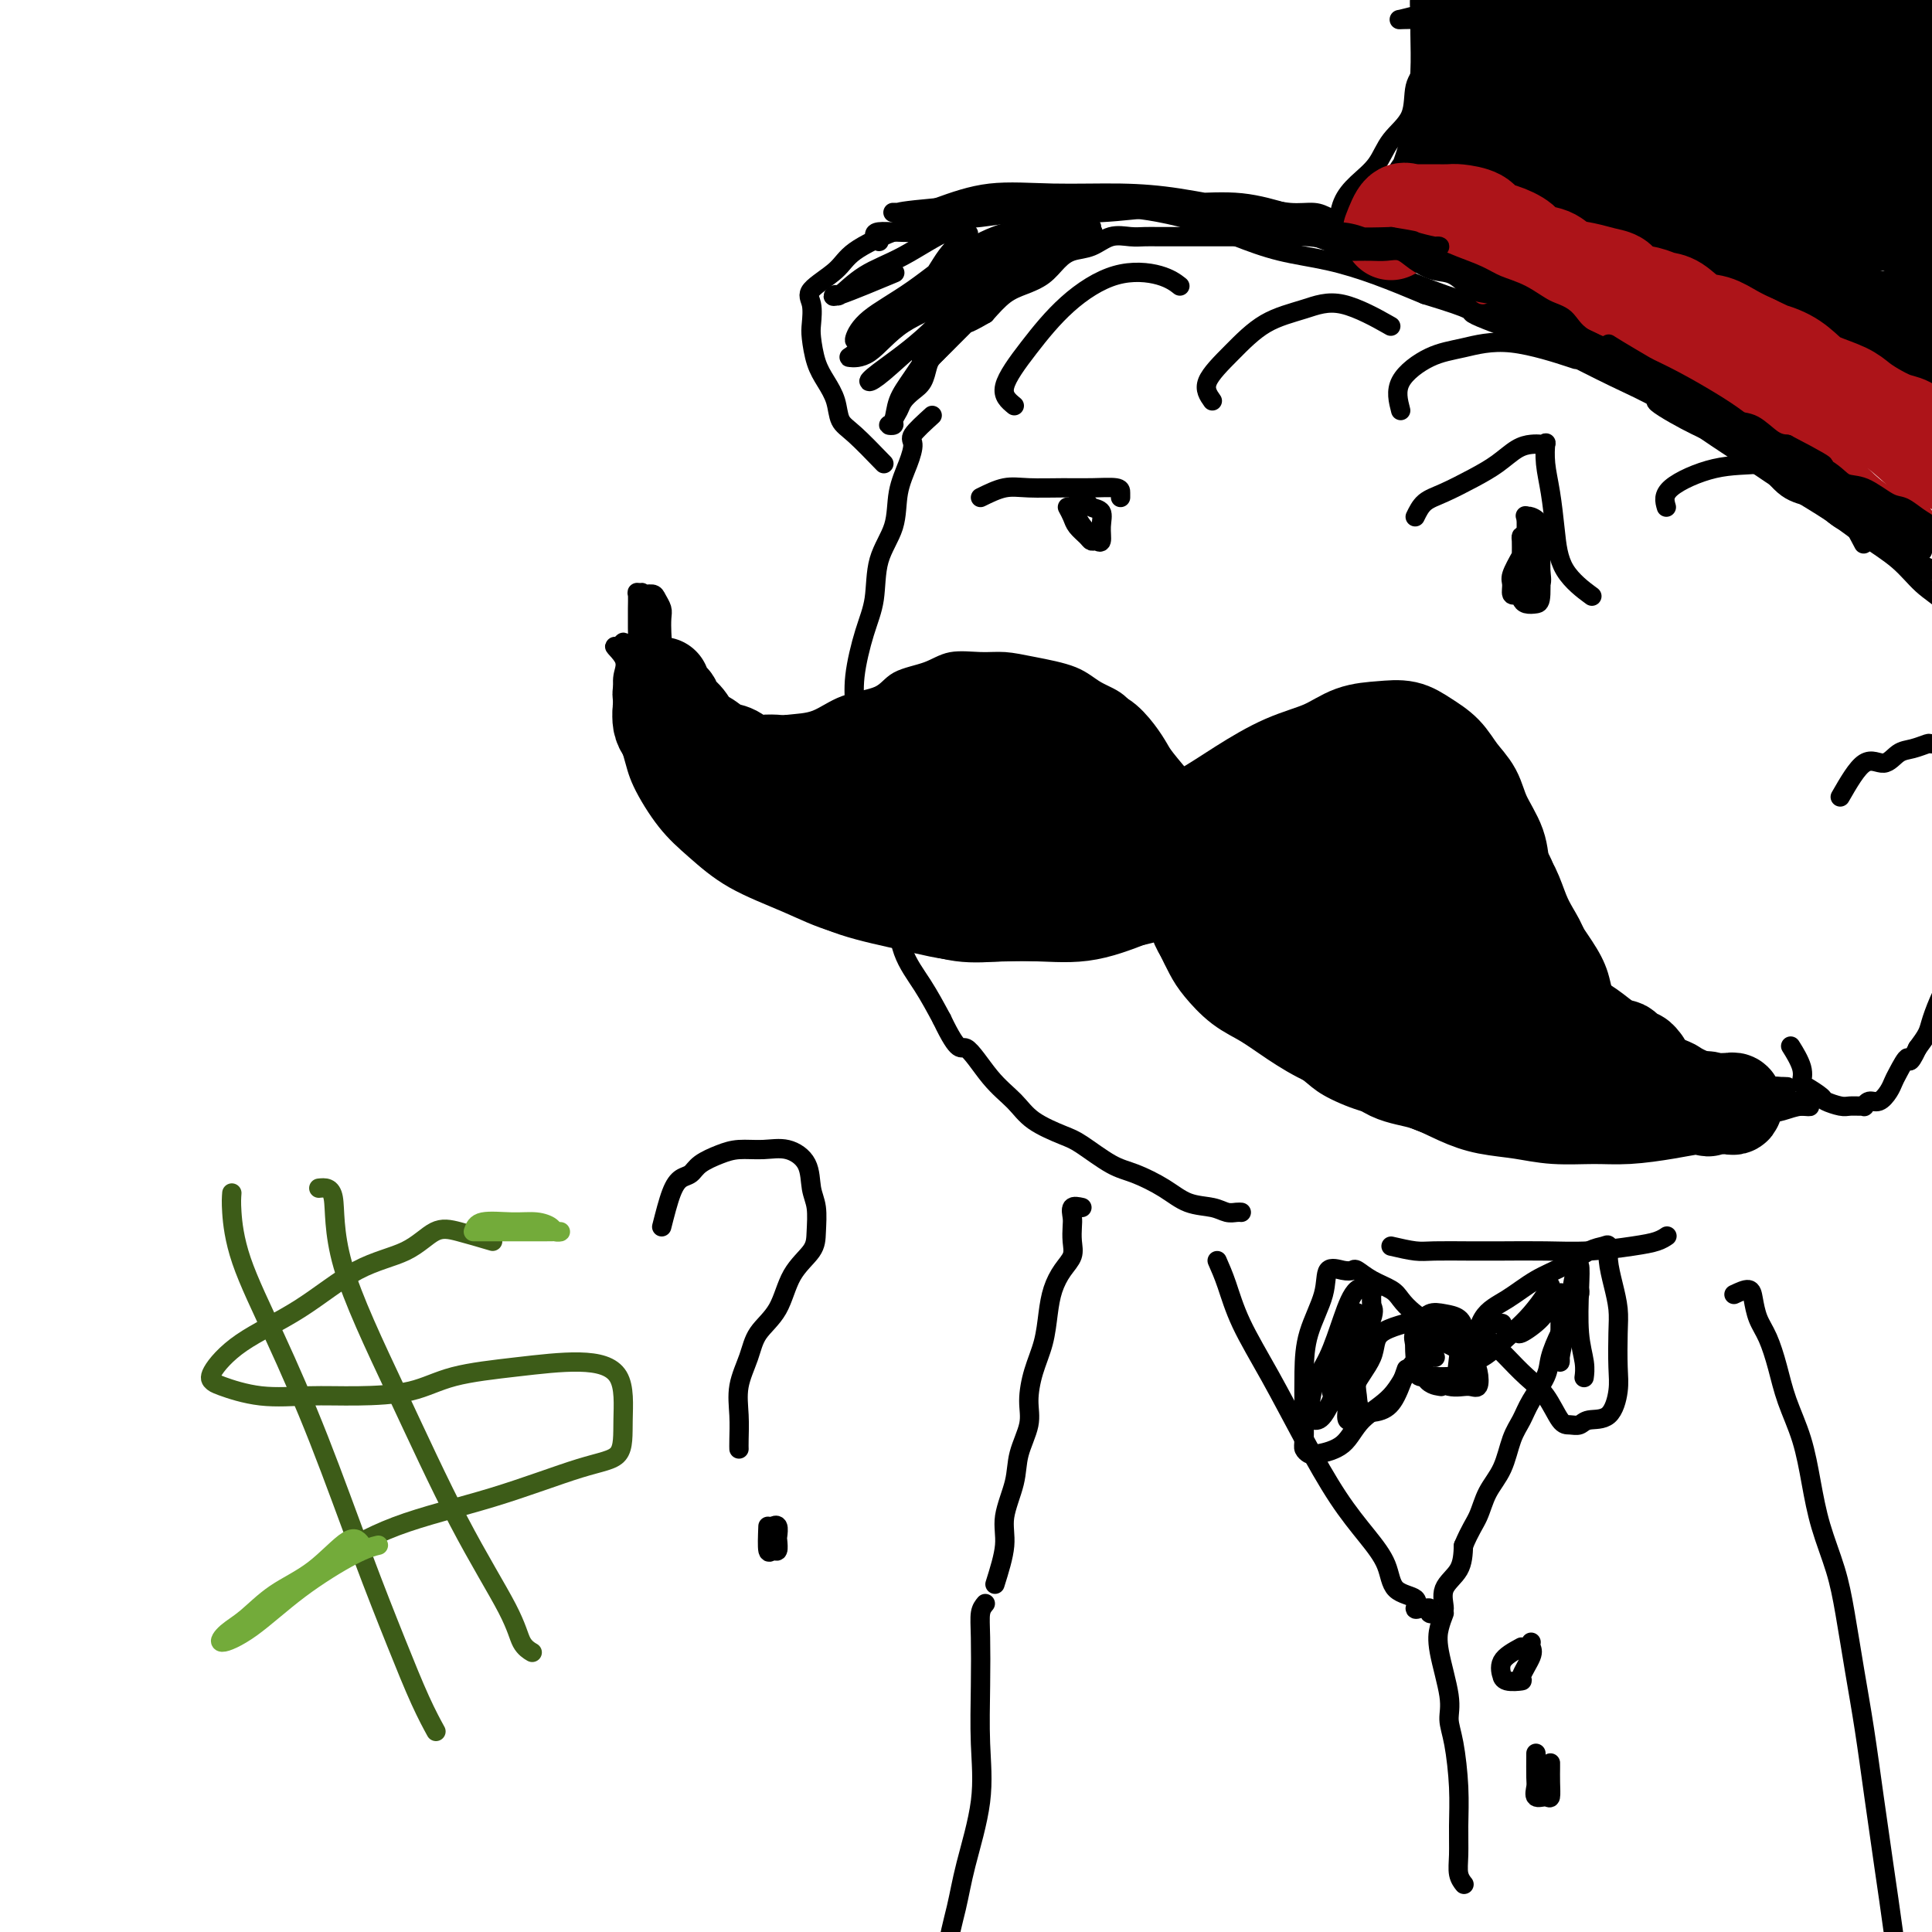 <svg viewBox='0 0 400 400' version='1.1' xmlns='http://www.w3.org/2000/svg' xmlns:xlink='http://www.w3.org/1999/xlink'><g fill='none' stroke='rgb(0,0,0)' stroke-width='4' stroke-linecap='round' stroke-linejoin='round'><path d='M193,86c-1.705,1.549 -3.410,3.098 -4,4c-0.590,0.902 -0.064,1.158 0,2c0.064,0.842 -0.335,2.271 -1,4c-0.665,1.729 -1.595,3.756 -2,6c-0.405,2.244 -0.284,4.703 -1,7c-0.716,2.297 -2.269,4.433 -3,7c-0.731,2.567 -0.641,5.565 -1,8c-0.359,2.435 -1.167,4.306 -2,7c-0.833,2.694 -1.690,6.210 -2,9c-0.310,2.790 -0.073,4.854 0,7c0.073,2.146 -0.018,4.373 0,7c0.018,2.627 0.144,5.655 0,8c-0.144,2.345 -0.560,4.008 0,6c0.560,1.992 2.095,4.312 3,7c0.905,2.688 1.179,5.742 2,8c0.821,2.258 2.189,3.719 3,6c0.811,2.281 1.064,5.383 2,8c0.936,2.617 2.553,4.748 4,7c1.447,2.252 2.723,4.626 4,7'/><path d='M195,211c3.684,7.714 3.893,5.499 5,6c1.107,0.501 3.112,3.718 5,6c1.888,2.282 3.660,3.630 5,5c1.340,1.370 2.250,2.761 4,4c1.750,1.239 4.340,2.326 6,3c1.660,0.674 2.389,0.933 4,2c1.611,1.067 4.105,2.940 6,4c1.895,1.060 3.193,1.307 5,2c1.807,0.693 4.123,1.832 6,3c1.877,1.168 3.316,2.366 5,3c1.684,0.634 3.614,0.706 5,1c1.386,0.294 2.227,0.811 3,1c0.773,0.189 1.477,0.051 2,0c0.523,-0.051 0.864,-0.015 1,0c0.136,0.015 0.068,0.007 0,0'/><path d='M235,152c-0.799,-2.273 -1.599,-4.546 -3,-6c-1.401,-1.454 -3.405,-2.088 -5,-3c-1.595,-0.912 -2.782,-2.103 -5,-3c-2.218,-0.897 -5.465,-1.502 -8,-2c-2.535,-0.498 -4.356,-0.889 -6,-1c-1.644,-0.111 -3.112,0.057 -5,0c-1.888,-0.057 -4.198,-0.340 -6,0c-1.802,0.340 -3.096,1.303 -5,2c-1.904,0.697 -4.418,1.128 -6,2c-1.582,0.872 -2.233,2.185 -4,3c-1.767,0.815 -4.652,1.133 -7,2c-2.348,0.867 -4.160,2.281 -6,3c-1.840,0.719 -3.710,0.741 -6,1c-2.290,0.259 -5.001,0.755 -7,1c-1.999,0.245 -3.288,0.238 -5,0c-1.712,-0.238 -3.849,-0.707 -6,-2c-2.151,-1.293 -4.317,-3.409 -6,-5c-1.683,-1.591 -2.882,-2.656 -4,-4c-1.118,-1.344 -2.155,-2.969 -3,-4c-0.845,-1.031 -1.497,-1.470 -2,-2c-0.503,-0.530 -0.858,-1.151 -1,-1c-0.142,0.151 -0.071,1.076 0,2'/><path d='M129,135c-3.401,-2.441 -0.905,-0.545 0,1c0.905,1.545 0.218,2.738 0,4c-0.218,1.262 0.033,2.595 0,4c-0.033,1.405 -0.349,2.884 0,5c0.349,2.116 1.365,4.869 2,7c0.635,2.131 0.890,3.640 2,6c1.110,2.360 3.073,5.570 5,8c1.927,2.430 3.816,4.081 6,6c2.184,1.919 4.663,4.105 8,6c3.337,1.895 7.531,3.499 11,5c3.469,1.501 6.212,2.900 10,4c3.788,1.100 8.620,1.903 13,3c4.380,1.097 8.308,2.490 12,3c3.692,0.510 7.148,0.137 10,0c2.852,-0.137 5.101,-0.039 6,0c0.899,0.039 0.450,0.020 0,0'/><path d='M262,157c0.276,-1.525 0.553,-3.049 2,-4c1.447,-0.951 4.065,-1.328 6,-2c1.935,-0.672 3.188,-1.639 5,-2c1.812,-0.361 4.182,-0.116 6,0c1.818,0.116 3.085,0.104 5,0c1.915,-0.104 4.479,-0.299 6,0c1.521,0.299 1.999,1.093 3,2c1.001,0.907 2.523,1.929 4,3c1.477,1.071 2.907,2.192 4,3c1.093,0.808 1.847,1.302 3,2c1.153,0.698 2.703,1.599 4,3c1.297,1.401 2.342,3.304 3,5c0.658,1.696 0.931,3.187 2,5c1.069,1.813 2.934,3.949 4,6c1.066,2.051 1.333,4.017 2,6c0.667,1.983 1.733,3.981 3,6c1.267,2.019 2.736,4.058 4,6c1.264,1.942 2.323,3.787 3,6c0.677,2.213 0.974,4.794 2,7c1.026,2.206 2.783,4.037 4,6c1.217,1.963 1.893,4.057 3,6c1.107,1.943 2.645,3.736 4,5c1.355,1.264 2.528,1.999 4,3c1.472,1.001 3.242,2.270 5,3c1.758,0.730 3.502,0.923 5,1c1.498,0.077 2.749,0.039 4,0'/><path d='M362,233c1.500,0.167 0.750,0.083 0,0'/><path d='M256,199c-0.032,1.026 -0.065,2.052 0,3c0.065,0.948 0.226,1.818 1,3c0.774,1.182 2.161,2.675 3,4c0.839,1.325 1.132,2.481 2,4c0.868,1.519 2.312,3.403 4,5c1.688,1.597 3.620,2.909 5,4c1.380,1.091 2.207,1.961 4,3c1.793,1.039 4.552,2.247 7,3c2.448,0.753 4.585,1.052 7,2c2.415,0.948 5.109,2.545 8,3c2.891,0.455 5.980,-0.232 9,0c3.020,0.232 5.972,1.382 9,2c3.028,0.618 6.131,0.705 9,1c2.869,0.295 5.505,0.797 8,1c2.495,0.203 4.851,0.107 7,0c2.149,-0.107 4.091,-0.225 7,-1c2.909,-0.775 6.783,-2.209 9,-3c2.217,-0.791 2.776,-0.940 3,-1c0.224,-0.060 0.112,-0.030 0,0'/></g>
<g fill='none' stroke='rgb(0,0,0)' stroke-width='20' stroke-linecap='round' stroke-linejoin='round'><path d='M240,168c-1.928,-2.264 -3.856,-4.528 -5,-6c-1.144,-1.472 -1.504,-2.152 -2,-3c-0.496,-0.848 -1.129,-1.863 -2,-3c-0.871,-1.137 -1.980,-2.395 -3,-3c-1.020,-0.605 -1.952,-0.557 -3,-1c-1.048,-0.443 -2.213,-1.376 -3,-2c-0.787,-0.624 -1.197,-0.938 -2,-1c-0.803,-0.062 -1.999,0.127 -3,0c-1.001,-0.127 -1.806,-0.569 -3,-1c-1.194,-0.431 -2.778,-0.849 -4,-1c-1.222,-0.151 -2.083,-0.033 -3,0c-0.917,0.033 -1.889,-0.018 -3,0c-1.111,0.018 -2.362,0.106 -4,0c-1.638,-0.106 -3.663,-0.405 -5,0c-1.337,0.405 -1.985,1.512 -3,2c-1.015,0.488 -2.396,0.355 -4,1c-1.604,0.645 -3.430,2.068 -5,3c-1.570,0.932 -2.885,1.374 -4,2c-1.115,0.626 -2.031,1.436 -3,2c-0.969,0.564 -1.992,0.883 -3,1c-1.008,0.117 -2.002,0.031 -3,0c-0.998,-0.031 -1.999,-0.009 -3,0c-1.001,0.009 -2.000,0.004 -3,0'/><path d='M164,158c-2.392,0.163 -2.373,0.070 -3,0c-0.627,-0.070 -1.901,-0.117 -3,0c-1.099,0.117 -2.024,0.398 -3,0c-0.976,-0.398 -2.004,-1.475 -3,-2c-0.996,-0.525 -1.958,-0.496 -3,-1c-1.042,-0.504 -2.162,-1.539 -3,-2c-0.838,-0.461 -1.395,-0.347 -2,-1c-0.605,-0.653 -1.258,-2.072 -2,-3c-0.742,-0.928 -1.572,-1.366 -2,-2c-0.428,-0.634 -0.455,-1.465 -1,-2c-0.545,-0.535 -1.610,-0.774 -2,-1c-0.390,-0.226 -0.107,-0.441 0,-1c0.107,-0.559 0.037,-1.464 0,-1c-0.037,0.464 -0.040,2.297 0,3c0.040,0.703 0.122,0.275 0,1c-0.122,0.725 -0.449,2.601 0,4c0.449,1.399 1.674,2.320 3,4c1.326,1.680 2.754,4.118 4,6c1.246,1.882 2.312,3.207 4,5c1.688,1.793 3.998,4.055 6,6c2.002,1.945 3.694,3.572 6,5c2.306,1.428 5.225,2.655 8,4c2.775,1.345 5.407,2.807 9,4c3.593,1.193 8.148,2.115 12,3c3.852,0.885 7.002,1.732 11,2c3.998,0.268 8.846,-0.043 13,0c4.154,0.043 7.616,0.441 11,0c3.384,-0.441 6.692,-1.720 10,-3'/><path d='M234,186c6.391,-1.200 5.369,-2.700 6,-4c0.631,-1.300 2.914,-2.400 4,-3c1.086,-0.600 0.975,-0.699 1,-1c0.025,-0.301 0.188,-0.803 0,-1c-0.188,-0.197 -0.726,-0.090 -1,0c-0.274,0.090 -0.283,0.162 -1,0c-0.717,-0.162 -2.141,-0.559 -3,-1c-0.859,-0.441 -1.152,-0.925 -2,-1c-0.848,-0.075 -2.250,0.258 -4,0c-1.750,-0.258 -3.848,-1.106 -6,-2c-2.152,-0.894 -4.357,-1.833 -7,-3c-2.643,-1.167 -5.723,-2.563 -9,-4c-3.277,-1.437 -6.751,-2.916 -10,-4c-3.249,-1.084 -6.271,-1.774 -9,-2c-2.729,-0.226 -5.163,0.010 -7,0c-1.837,-0.010 -3.076,-0.267 -4,0c-0.924,0.267 -1.532,1.059 -2,2c-0.468,0.941 -0.796,2.032 -1,3c-0.204,0.968 -0.283,1.815 0,3c0.283,1.185 0.927,2.709 2,4c1.073,1.291 2.576,2.348 5,3c2.424,0.652 5.770,0.900 9,1c3.230,0.100 6.343,0.052 10,0c3.657,-0.052 7.856,-0.109 11,0c3.144,0.109 5.232,0.382 7,0c1.768,-0.382 3.217,-1.419 4,-2c0.783,-0.581 0.900,-0.705 1,-1c0.100,-0.295 0.181,-0.759 0,-1c-0.181,-0.241 -0.626,-0.257 -2,-1c-1.374,-0.743 -3.678,-2.212 -6,-3c-2.322,-0.788 -4.661,-0.894 -7,-1'/><path d='M213,167c-3.861,-1.299 -6.512,-1.046 -9,-1c-2.488,0.046 -4.813,-0.116 -7,0c-2.187,0.116 -4.238,0.508 -6,1c-1.762,0.492 -3.236,1.084 -4,2c-0.764,0.916 -0.819,2.156 -1,3c-0.181,0.844 -0.490,1.290 0,2c0.490,0.710 1.778,1.682 4,3c2.222,1.318 5.379,2.982 9,4c3.621,1.018 7.706,1.389 15,1c7.294,-0.389 17.798,-1.540 22,-2c4.202,-0.460 2.101,-0.230 0,0'/><path d='M244,172c-2.605,-0.423 -5.211,-0.845 -8,-1c-2.789,-0.155 -5.762,-0.041 -8,0c-2.238,0.041 -3.742,0.011 -6,0c-2.258,-0.011 -5.270,-0.001 -8,0c-2.730,0.001 -5.180,-0.005 -8,0c-2.820,0.005 -6.011,0.022 -9,0c-2.989,-0.022 -5.774,-0.081 -9,0c-3.226,0.081 -6.891,0.304 -10,0c-3.109,-0.304 -5.663,-1.136 -8,-2c-2.337,-0.864 -4.458,-1.762 -6,-2c-1.542,-0.238 -2.506,0.184 -3,0c-0.494,-0.184 -0.518,-0.973 0,-1c0.518,-0.027 1.576,0.706 2,1c0.424,0.294 0.212,0.147 0,0'/><path d='M243,175c0.041,-1.467 0.081,-2.934 1,-4c0.919,-1.066 2.715,-1.732 5,-3c2.285,-1.268 5.058,-3.138 8,-5c2.942,-1.862 6.054,-3.716 9,-5c2.946,-1.284 5.725,-1.999 8,-3c2.275,-1.001 4.044,-2.288 6,-3c1.956,-0.712 4.098,-0.848 6,-1c1.902,-0.152 3.563,-0.320 5,0c1.437,0.320 2.649,1.129 4,2c1.351,0.871 2.842,1.803 4,3c1.158,1.197 1.983,2.659 3,4c1.017,1.341 2.226,2.563 3,4c0.774,1.437 1.114,3.091 2,5c0.886,1.909 2.320,4.075 3,6c0.680,1.925 0.606,3.610 1,5c0.394,1.390 1.255,2.485 2,4c0.745,1.515 1.373,3.451 2,5c0.627,1.549 1.255,2.711 2,4c0.745,1.289 1.609,2.704 2,4c0.391,1.296 0.309,2.472 1,4c0.691,1.528 2.156,3.408 3,5c0.844,1.592 1.067,2.895 2,4c0.933,1.105 2.574,2.011 4,3c1.426,0.989 2.635,2.061 4,3c1.365,0.939 2.885,1.743 4,3c1.115,1.257 1.825,2.966 3,4c1.175,1.034 2.816,1.394 4,2c1.184,0.606 1.910,1.459 3,2c1.090,0.541 2.545,0.771 4,1'/><path d='M351,228c4.383,2.784 2.341,0.745 2,0c-0.341,-0.745 1.020,-0.196 2,0c0.980,0.196 1.581,0.038 2,0c0.419,-0.038 0.656,0.042 1,0c0.344,-0.042 0.794,-0.207 1,0c0.206,0.207 0.167,0.787 0,1c-0.167,0.213 -0.463,0.060 -1,0c-0.537,-0.060 -1.314,-0.026 -2,0c-0.686,0.026 -1.282,0.045 -2,0c-0.718,-0.045 -1.558,-0.155 -3,0c-1.442,0.155 -3.485,0.574 -6,1c-2.515,0.426 -5.501,0.858 -8,1c-2.499,0.142 -4.511,-0.005 -7,0c-2.489,0.005 -5.454,0.163 -8,0c-2.546,-0.163 -4.672,-0.647 -7,-1c-2.328,-0.353 -4.858,-0.577 -7,-1c-2.142,-0.423 -3.897,-1.046 -6,-2c-2.103,-0.954 -4.553,-2.239 -7,-3c-2.447,-0.761 -4.891,-0.998 -7,-2c-2.109,-1.002 -3.883,-2.770 -6,-4c-2.117,-1.230 -4.577,-1.922 -7,-3c-2.423,-1.078 -4.809,-2.542 -7,-4c-2.191,-1.458 -4.187,-2.910 -6,-4c-1.813,-1.090 -3.445,-1.818 -5,-3c-1.555,-1.182 -3.034,-2.818 -4,-4c-0.966,-1.182 -1.419,-1.909 -2,-3c-0.581,-1.091 -1.291,-2.545 -2,-4'/><path d='M249,193c-1.461,-2.355 -1.115,-2.742 -1,-4c0.115,-1.258 -0.002,-3.388 0,-5c0.002,-1.612 0.124,-2.707 0,-4c-0.124,-1.293 -0.492,-2.784 0,-4c0.492,-1.216 1.846,-2.158 3,-3c1.154,-0.842 2.109,-1.584 3,-2c0.891,-0.416 1.716,-0.507 3,-1c1.284,-0.493 3.025,-1.390 5,-2c1.975,-0.610 4.184,-0.933 6,-1c1.816,-0.067 3.240,0.124 5,0c1.760,-0.124 3.857,-0.562 5,-1c1.143,-0.438 1.333,-0.876 2,-1c0.667,-0.124 1.811,0.067 2,0c0.189,-0.067 -0.576,-0.393 -1,0c-0.424,0.393 -0.508,1.505 -1,2c-0.492,0.495 -1.392,0.374 -2,1c-0.608,0.626 -0.924,1.998 -1,3c-0.076,1.002 0.089,1.633 0,3c-0.089,1.367 -0.432,3.469 0,6c0.432,2.531 1.639,5.490 3,9c1.361,3.510 2.875,7.570 5,11c2.125,3.430 4.862,6.230 7,8c2.138,1.770 3.676,2.511 5,3c1.324,0.489 2.435,0.725 3,0c0.565,-0.725 0.584,-2.411 0,-5c-0.584,-2.589 -1.773,-6.082 -3,-9c-1.227,-2.918 -2.494,-5.262 -4,-8c-1.506,-2.738 -3.253,-5.869 -5,-9'/><path d='M288,180c-3.132,-6.278 -4.962,-6.472 -7,-7c-2.038,-0.528 -4.283,-1.388 -6,-2c-1.717,-0.612 -2.904,-0.974 -4,-1c-1.096,-0.026 -2.100,0.285 -3,1c-0.900,0.715 -1.695,1.836 -2,3c-0.305,1.164 -0.121,2.372 0,4c0.121,1.628 0.180,3.676 0,6c-0.180,2.324 -0.597,4.924 0,7c0.597,2.076 2.210,3.630 4,6c1.790,2.370 3.758,5.558 6,8c2.242,2.442 4.759,4.140 8,5c3.241,0.860 7.207,0.883 11,1c3.793,0.117 7.413,0.329 10,0c2.587,-0.329 4.142,-1.199 6,-3c1.858,-1.801 4.020,-4.533 5,-7c0.980,-2.467 0.777,-4.668 0,-7c-0.777,-2.332 -2.127,-4.794 -4,-8c-1.873,-3.206 -4.267,-7.157 -7,-10c-2.733,-2.843 -5.804,-4.577 -8,-6c-2.196,-1.423 -3.517,-2.534 -4,-3c-0.483,-0.466 -0.128,-0.286 0,0c0.128,0.286 0.031,0.680 0,1c-0.031,0.320 0.006,0.567 0,1c-0.006,0.433 -0.054,1.052 0,2c0.054,0.948 0.211,2.224 1,4c0.789,1.776 2.212,4.050 3,7c0.788,2.950 0.943,6.574 2,10c1.057,3.426 3.015,6.653 5,10c1.985,3.347 3.996,6.813 6,9c2.004,2.187 4.002,3.093 6,4'/><path d='M316,215c3.703,3.724 4.459,1.534 6,1c1.541,-0.534 3.866,0.588 6,1c2.134,0.412 4.077,0.113 5,0c0.923,-0.113 0.825,-0.040 1,0c0.175,0.040 0.624,0.048 1,0c0.376,-0.048 0.679,-0.153 1,0c0.321,0.153 0.661,0.563 1,1c0.339,0.437 0.679,0.901 1,1c0.321,0.099 0.625,-0.166 1,0c0.375,0.166 0.821,0.762 1,1c0.179,0.238 0.089,0.119 0,0'/></g>
<g fill='none' stroke='rgb(0,0,0)' stroke-width='4' stroke-linecap='round' stroke-linejoin='round'><path d='M315,189c0.667,-0.273 1.333,-0.545 2,0c0.667,0.545 1.334,1.909 2,3c0.666,1.091 1.329,1.909 2,3c0.671,1.091 1.348,2.455 2,4c0.652,1.545 1.279,3.271 2,5c0.721,1.729 1.537,3.460 3,5c1.463,1.540 3.574,2.889 5,4c1.426,1.111 2.167,1.986 3,3c0.833,1.014 1.759,2.168 3,3c1.241,0.832 2.796,1.341 4,2c1.204,0.659 2.058,1.468 3,2c0.942,0.532 1.971,0.787 3,1c1.029,0.213 2.056,0.383 3,1c0.944,0.617 1.804,1.682 3,2c1.196,0.318 2.729,-0.111 4,0c1.271,0.111 2.279,0.762 3,1c0.721,0.238 1.154,0.064 2,0c0.846,-0.064 2.107,-0.017 3,0c0.893,0.017 1.420,0.005 2,0c0.580,-0.005 1.214,-0.002 2,0c0.786,0.002 1.724,0.003 2,0c0.276,-0.003 -0.112,-0.011 0,0c0.112,0.011 0.722,0.041 1,0c0.278,-0.041 0.222,-0.155 0,0c-0.222,0.155 -0.611,0.577 -1,1'/><path d='M373,229c2.965,0.262 1.378,-0.084 0,0c-1.378,0.084 -2.549,0.597 -4,1c-1.451,0.403 -3.184,0.697 -5,1c-1.816,0.303 -3.714,0.617 -6,1c-2.286,0.383 -4.960,0.835 -7,1c-2.040,0.165 -3.446,0.041 -5,0c-1.554,-0.041 -3.254,0.000 -4,0c-0.746,-0.000 -0.537,-0.042 -1,0c-0.463,0.042 -1.599,0.166 -2,0c-0.401,-0.166 -0.067,-0.623 0,-1c0.067,-0.377 -0.133,-0.676 0,-1c0.133,-0.324 0.601,-0.675 1,-1c0.399,-0.325 0.731,-0.626 1,-1c0.269,-0.374 0.476,-0.822 1,-1c0.524,-0.178 1.366,-0.085 2,0c0.634,0.085 1.062,0.163 2,0c0.938,-0.163 2.387,-0.565 4,-1c1.613,-0.435 3.391,-0.901 5,-1c1.609,-0.099 3.051,0.169 5,0c1.949,-0.169 4.406,-0.776 6,-1c1.594,-0.224 2.326,-0.064 3,0c0.674,0.064 1.289,0.033 1,0c-0.289,-0.033 -1.482,-0.067 -2,0c-0.518,0.067 -0.360,0.236 -1,0c-0.640,-0.236 -2.079,-0.878 -3,-1c-0.921,-0.122 -1.325,0.275 -2,0c-0.675,-0.275 -1.621,-1.221 -3,-2c-1.379,-0.779 -3.189,-1.389 -5,-2'/><path d='M354,220c-2.968,-1.117 -2.886,-1.410 -4,-2c-1.114,-0.590 -3.422,-1.478 -5,-2c-1.578,-0.522 -2.425,-0.679 -3,-1c-0.575,-0.321 -0.879,-0.806 -1,-1c-0.121,-0.194 -0.061,-0.097 0,0'/><path d='M171,167c-3.025,-3.501 -6.050,-7.002 -8,-9c-1.950,-1.998 -2.825,-2.493 -4,-3c-1.175,-0.507 -2.650,-1.027 -4,-2c-1.350,-0.973 -2.575,-2.400 -4,-3c-1.425,-0.600 -3.049,-0.372 -4,-1c-0.951,-0.628 -1.229,-2.110 -2,-3c-0.771,-0.890 -2.035,-1.187 -3,-2c-0.965,-0.813 -1.632,-2.142 -2,-3c-0.368,-0.858 -0.439,-1.245 -1,-2c-0.561,-0.755 -1.614,-1.879 -2,-3c-0.386,-1.121 -0.107,-2.240 0,-3c0.107,-0.760 0.041,-1.160 0,-2c-0.041,-0.840 -0.057,-2.119 0,-3c0.057,-0.881 0.187,-1.364 0,-2c-0.187,-0.636 -0.691,-1.427 -1,-2c-0.309,-0.573 -0.423,-0.930 -1,-1c-0.577,-0.070 -1.617,0.147 -2,0c-0.383,-0.147 -0.108,-0.659 0,0c0.108,0.659 0.048,2.489 0,4c-0.048,1.511 -0.085,2.704 0,4c0.085,1.296 0.292,2.695 1,5c0.708,2.305 1.917,5.516 3,8c1.083,2.484 2.042,4.242 3,6'/><path d='M140,150c1.592,5.369 2.073,5.293 3,6c0.927,0.707 2.302,2.197 3,3c0.698,0.803 0.719,0.918 1,1c0.281,0.082 0.820,0.132 1,0c0.180,-0.132 -0.001,-0.444 0,-1c0.001,-0.556 0.185,-1.354 0,-2c-0.185,-0.646 -0.738,-1.139 -1,-2c-0.262,-0.861 -0.234,-2.089 -1,-3c-0.766,-0.911 -2.328,-1.507 -3,-3c-0.672,-1.493 -0.456,-3.885 -1,-6c-0.544,-2.115 -1.848,-3.953 -3,-6c-1.152,-2.047 -2.151,-4.303 -3,-6c-0.849,-1.697 -1.548,-2.836 -2,-4c-0.452,-1.164 -0.657,-2.353 -1,-3c-0.343,-0.647 -0.824,-0.753 -1,-1c-0.176,-0.247 -0.047,-0.636 0,0c0.047,0.636 0.012,2.299 0,3c-0.012,0.701 0.001,0.442 0,1c-0.001,0.558 -0.014,1.934 0,3c0.014,1.066 0.057,1.824 0,3c-0.057,1.176 -0.214,2.771 0,4c0.214,1.229 0.800,2.092 2,4c1.200,1.908 3.015,4.860 5,7c1.985,2.140 4.138,3.469 5,4c0.862,0.531 0.431,0.266 0,0'/><path d='M293,107c0.541,-1.114 1.082,-2.228 2,-3c0.918,-0.772 2.213,-1.202 4,-2c1.787,-0.798 4.065,-1.965 6,-3c1.935,-1.035 3.527,-1.937 5,-3c1.473,-1.063 2.826,-2.288 4,-3c1.174,-0.712 2.170,-0.912 3,-1c0.830,-0.088 1.493,-0.064 2,0c0.507,0.064 0.857,0.166 1,0c0.143,-0.166 0.079,-0.601 0,0c-0.079,0.601 -0.174,2.239 0,4c0.174,1.761 0.619,3.646 1,6c0.381,2.354 0.700,5.177 1,8c0.300,2.823 0.581,5.645 2,8c1.419,2.355 3.977,4.244 5,5c1.023,0.756 0.512,0.378 0,0'/><path d='M203,103c1.721,-0.846 3.442,-1.691 5,-2c1.558,-0.309 2.953,-0.080 5,0c2.047,0.080 4.745,0.011 7,0c2.255,-0.011 4.068,0.036 6,0c1.932,-0.036 3.982,-0.154 5,0c1.018,0.154 1.005,0.580 1,1c-0.005,0.420 -0.001,0.834 0,1c0.001,0.166 0.001,0.083 0,0'/><path d='M221,105c0.364,0.671 0.727,1.342 1,2c0.273,0.658 0.455,1.303 1,2c0.545,0.697 1.452,1.446 2,2c0.548,0.554 0.737,0.912 1,1c0.263,0.088 0.600,-0.095 1,0c0.400,0.095 0.865,0.466 1,0c0.135,-0.466 -0.058,-1.771 0,-3c0.058,-1.229 0.366,-2.384 0,-3c-0.366,-0.616 -1.406,-0.693 -2,-1c-0.594,-0.307 -0.740,-0.846 -1,-1c-0.260,-0.154 -0.633,0.075 -1,0c-0.367,-0.075 -0.727,-0.453 -1,0c-0.273,0.453 -0.458,1.737 0,3c0.458,1.263 1.559,2.504 2,3c0.441,0.496 0.220,0.248 0,0'/><path d='M315,115c-0.852,1.525 -1.704,3.049 -2,4c-0.296,0.951 -0.035,1.328 0,2c0.035,0.672 -0.155,1.639 0,2c0.155,0.361 0.654,0.117 1,0c0.346,-0.117 0.538,-0.108 1,0c0.462,0.108 1.194,0.313 2,0c0.806,-0.313 1.688,-1.145 2,-2c0.312,-0.855 0.056,-1.732 0,-3c-0.056,-1.268 0.090,-2.927 0,-4c-0.090,-1.073 -0.416,-1.560 -1,-2c-0.584,-0.440 -1.424,-0.832 -2,-1c-0.576,-0.168 -0.886,-0.112 -1,0c-0.114,0.112 -0.031,0.282 0,1c0.031,0.718 0.010,1.986 0,3c-0.010,1.014 -0.010,1.775 0,3c0.010,1.225 0.031,2.916 0,4c-0.031,1.084 -0.114,1.562 0,2c0.114,0.438 0.425,0.836 1,1c0.575,0.164 1.415,0.093 2,0c0.585,-0.093 0.914,-0.207 1,-2c0.086,-1.793 -0.070,-5.264 0,-8c0.070,-2.736 0.365,-4.737 0,-6c-0.365,-1.263 -1.390,-1.790 -2,-2c-0.610,-0.210 -0.805,-0.105 -1,0'/><path d='M316,107c-0.448,-0.399 -0.069,-0.396 0,1c0.069,1.396 -0.174,4.183 0,6c0.174,1.817 0.764,2.662 1,3c0.236,0.338 0.118,0.169 0,0'/><path d='M210,84c-1.233,-1.010 -2.466,-2.020 -2,-4c0.466,-1.980 2.630,-4.929 5,-8c2.370,-3.071 4.947,-6.262 8,-9c3.053,-2.738 6.581,-5.023 10,-6c3.419,-0.977 6.728,-0.648 9,0c2.272,0.648 3.506,1.614 4,2c0.494,0.386 0.247,0.193 0,0'/><path d='M251,83c-0.829,-1.173 -1.659,-2.347 -1,-4c0.659,-1.653 2.805,-3.787 5,-6c2.195,-2.213 4.439,-4.505 7,-6c2.561,-1.495 5.439,-2.195 8,-3c2.561,-0.805 4.805,-1.717 8,-1c3.195,0.717 7.341,3.062 9,4c1.659,0.938 0.829,0.469 0,0'/><path d='M290,85c-0.523,-2.016 -1.045,-4.032 0,-6c1.045,-1.968 3.659,-3.889 6,-5c2.341,-1.111 4.411,-1.411 7,-2c2.589,-0.589 5.697,-1.466 10,-1c4.303,0.466 9.801,2.276 12,3c2.199,0.724 1.100,0.362 0,0'/><path d='M345,105c-0.363,-1.256 -0.726,-2.513 1,-4c1.726,-1.487 5.543,-3.205 9,-4c3.457,-0.795 6.556,-0.667 10,-1c3.444,-0.333 7.235,-1.128 11,2c3.765,3.128 7.504,10.179 9,13c1.496,2.821 0.748,1.410 0,0'/><path d='M183,96c-2.214,-2.291 -4.428,-4.582 -6,-6c-1.572,-1.418 -2.502,-1.962 -3,-3c-0.498,-1.038 -0.565,-2.569 -1,-4c-0.435,-1.431 -1.240,-2.760 -2,-4c-0.760,-1.240 -1.476,-2.389 -2,-4c-0.524,-1.611 -0.856,-3.683 -1,-5c-0.144,-1.317 -0.101,-1.877 0,-3c0.101,-1.123 0.258,-2.808 0,-4c-0.258,-1.192 -0.932,-1.891 0,-3c0.932,-1.109 3.472,-2.629 5,-4c1.528,-1.371 2.046,-2.592 4,-4c1.954,-1.408 5.343,-3.004 8,-4c2.657,-0.996 4.581,-1.391 7,-2c2.419,-0.609 5.334,-1.432 8,-2c2.666,-0.568 5.084,-0.882 8,-1c2.916,-0.118 6.328,-0.040 9,0c2.672,0.040 4.602,0.044 7,0c2.398,-0.044 5.264,-0.135 8,0c2.736,0.135 5.344,0.497 8,1c2.656,0.503 5.361,1.148 8,2c2.639,0.852 5.213,1.911 8,3c2.787,1.089 5.788,2.210 9,3c3.212,0.790 6.634,1.251 10,2c3.366,0.749 6.676,1.785 10,3c3.324,1.215 6.662,2.607 10,4'/><path d='M295,61c11.516,3.495 8.808,3.234 10,4c1.192,0.766 6.286,2.559 10,4c3.714,1.441 6.048,2.529 9,4c2.952,1.471 6.524,3.323 10,5c3.476,1.677 6.858,3.178 10,5c3.142,1.822 6.046,3.963 9,6c2.954,2.037 5.959,3.968 9,6c3.041,2.032 6.118,4.164 9,6c2.882,1.836 5.568,3.375 8,5c2.432,1.625 4.609,3.337 7,5c2.391,1.663 4.996,3.278 7,5c2.004,1.722 3.407,3.553 5,5c1.593,1.447 3.375,2.512 5,4c1.625,1.488 3.094,3.399 4,5c0.906,1.601 1.250,2.891 2,4c0.750,1.109 1.907,2.036 3,3c1.093,0.964 2.124,1.963 3,3c0.876,1.037 1.597,2.110 2,3c0.403,0.890 0.486,1.596 1,2c0.514,0.404 1.458,0.504 2,1c0.542,0.496 0.681,1.386 1,2c0.319,0.614 0.818,0.952 1,1c0.182,0.048 0.049,-0.194 0,0c-0.049,0.194 -0.013,0.823 0,1c0.013,0.177 0.004,-0.097 0,0c-0.004,0.097 -0.001,0.565 0,1c0.001,0.435 0.000,0.839 0,1c-0.000,0.161 -0.000,0.081 0,0'/><path d='M182,50c-0.794,-0.902 -1.589,-1.803 0,-2c1.589,-0.197 5.561,0.311 8,0c2.439,-0.311 3.344,-1.442 5,-2c1.656,-0.558 4.063,-0.544 8,-1c3.937,-0.456 9.404,-1.383 15,-2c5.596,-0.617 11.321,-0.922 16,-1c4.679,-0.078 8.311,0.073 12,0c3.689,-0.073 7.434,-0.370 11,0c3.566,0.370 6.953,1.405 9,2c2.047,0.595 2.756,0.748 4,1c1.244,0.252 3.024,0.603 4,1c0.976,0.397 1.148,0.840 1,1c-0.148,0.160 -0.617,0.039 -1,0c-0.383,-0.039 -0.682,0.006 -1,0c-0.318,-0.006 -0.655,-0.061 -1,0c-0.345,0.061 -0.698,0.239 -1,0c-0.302,-0.239 -0.555,-0.894 -1,-1c-0.445,-0.106 -1.084,0.335 -2,0c-0.916,-0.335 -2.108,-1.448 -4,-2c-1.892,-0.552 -4.483,-0.542 -8,-1c-3.517,-0.458 -7.959,-1.382 -12,-2c-4.041,-0.618 -7.681,-0.928 -12,-1c-4.319,-0.072 -9.317,0.096 -14,0c-4.683,-0.096 -9.052,-0.456 -13,0c-3.948,0.456 -7.474,1.728 -11,3'/><path d='M194,43c-7.634,0.691 -7.719,0.917 -8,1c-0.281,0.083 -0.760,0.022 -1,0c-0.240,-0.022 -0.243,-0.005 1,0c1.243,0.005 3.731,-0.003 7,0c3.269,0.003 7.319,0.015 11,0c3.681,-0.015 6.993,-0.058 11,0c4.007,0.058 8.710,0.216 13,0c4.290,-0.216 8.167,-0.805 12,-1c3.833,-0.195 7.621,0.003 11,0c3.379,-0.003 6.351,-0.207 9,0c2.649,0.207 4.977,0.826 7,1c2.023,0.174 3.741,-0.097 5,0c1.259,0.097 2.059,0.562 3,1c0.941,0.438 2.022,0.850 3,1c0.978,0.150 1.852,0.040 2,0c0.148,-0.040 -0.429,-0.009 -1,0c-0.571,0.009 -1.136,-0.003 -2,0c-0.864,0.003 -2.029,0.021 -3,0c-0.971,-0.021 -1.750,-0.082 -4,0c-2.250,0.082 -5.973,0.306 -10,0c-4.027,-0.306 -8.358,-1.144 -12,-2c-3.642,-0.856 -6.596,-1.730 -9,-2c-2.404,-0.270 -4.258,0.066 -5,0c-0.742,-0.066 -0.371,-0.533 0,-1'/><path d='M234,41c-6.910,-0.746 -2.184,-0.112 1,0c3.184,0.112 4.825,-0.298 7,0c2.175,0.298 4.885,1.304 8,2c3.115,0.696 6.637,1.080 10,2c3.363,0.920 6.567,2.374 10,3c3.433,0.626 7.096,0.422 10,1c2.904,0.578 5.048,1.936 8,3c2.952,1.064 6.712,1.834 10,3c3.288,1.166 6.104,2.727 9,4c2.896,1.273 5.873,2.258 9,4c3.127,1.742 6.405,4.243 10,6c3.595,1.757 7.508,2.772 11,4c3.492,1.228 6.562,2.668 10,4c3.438,1.332 7.244,2.554 10,4c2.756,1.446 4.464,3.116 7,5c2.536,1.884 5.902,3.981 9,6c3.098,2.019 5.929,3.958 8,6c2.071,2.042 3.381,4.186 5,6c1.619,1.814 3.546,3.299 5,4c1.454,0.701 2.434,0.619 3,1c0.566,0.381 0.718,1.224 1,2c0.282,0.776 0.694,1.486 1,2c0.306,0.514 0.505,0.831 1,1c0.495,0.169 1.284,0.191 1,0c-0.284,-0.191 -1.642,-0.596 -3,-1'/><path d='M395,113c5.444,4.446 0.055,-0.440 -3,-3c-3.055,-2.560 -3.777,-2.794 -6,-4c-2.223,-1.206 -5.946,-3.385 -10,-6c-4.054,-2.615 -8.440,-5.668 -12,-8c-3.560,-2.332 -6.294,-3.943 -10,-6c-3.706,-2.057 -8.383,-4.559 -12,-7c-3.617,-2.441 -6.173,-4.822 -9,-7c-2.827,-2.178 -5.924,-4.153 -9,-6c-3.076,-1.847 -6.132,-3.564 -9,-5c-2.868,-1.436 -5.547,-2.589 -9,-4c-3.453,-1.411 -7.679,-3.078 -11,-4c-3.321,-0.922 -5.736,-1.097 -8,-2c-2.264,-0.903 -4.379,-2.533 -6,-3c-1.621,-0.467 -2.750,0.228 -4,0c-1.250,-0.228 -2.621,-1.381 -4,-2c-1.379,-0.619 -2.765,-0.706 -4,-1c-1.235,-0.294 -2.320,-0.795 -3,-1c-0.680,-0.205 -0.954,-0.113 -1,0c-0.046,0.113 0.136,0.249 1,1c0.864,0.751 2.410,2.118 4,3c1.590,0.882 3.224,1.277 5,2c1.776,0.723 3.693,1.772 6,3c2.307,1.228 5.003,2.634 8,4c2.997,1.366 6.296,2.690 10,4c3.704,1.310 7.813,2.605 11,4c3.187,1.395 5.452,2.889 8,4c2.548,1.111 5.378,1.837 8,3c2.622,1.163 5.035,2.761 7,4c1.965,1.239 3.483,2.120 5,3'/><path d='M338,79c11.987,6.116 5.955,3.904 5,4c-0.955,0.096 3.166,2.498 6,4c2.834,1.502 4.380,2.104 6,3c1.620,0.896 3.314,2.087 5,3c1.686,0.913 3.363,1.548 5,3c1.637,1.452 3.232,3.721 5,5c1.768,1.279 3.708,1.568 5,2c1.292,0.432 1.934,1.009 3,2c1.066,0.991 2.555,2.398 4,3c1.445,0.602 2.845,0.399 4,1c1.155,0.601 2.066,2.006 3,3c0.934,0.994 1.890,1.577 3,2c1.110,0.423 2.372,0.688 3,1c0.628,0.312 0.620,0.672 1,1c0.380,0.328 1.146,0.624 2,1c0.854,0.376 1.796,0.833 2,1c0.204,0.167 -0.330,0.045 0,0c0.330,-0.045 1.523,-0.013 2,0c0.477,0.013 0.239,0.006 0,0'/><path d='M277,47c0.188,-1.749 0.377,-3.498 1,-5c0.623,-1.502 1.682,-2.758 3,-4c1.318,-1.242 2.896,-2.470 4,-4c1.104,-1.530 1.734,-3.363 3,-5c1.266,-1.637 3.166,-3.078 4,-5c0.834,-1.922 0.601,-4.327 1,-6c0.399,-1.673 1.430,-2.616 2,-4c0.570,-1.384 0.678,-3.210 1,-5c0.322,-1.790 0.857,-3.545 1,-5c0.143,-1.455 -0.105,-2.609 0,-4c0.105,-1.391 0.564,-3.020 1,-4c0.436,-0.980 0.849,-1.311 1,-2c0.151,-0.689 0.040,-1.736 0,-2c-0.040,-0.264 -0.010,0.256 0,1c0.010,0.744 -0.002,1.712 0,3c0.002,1.288 0.018,2.898 0,5c-0.018,2.102 -0.069,4.698 0,7c0.069,2.302 0.259,4.310 0,7c-0.259,2.690 -0.966,6.062 -2,9c-1.034,2.938 -2.395,5.442 -4,8c-1.605,2.558 -3.455,5.172 -5,7c-1.545,1.828 -2.785,2.871 -4,4c-1.215,1.129 -2.404,2.342 -3,3c-0.596,0.658 -0.599,0.759 -1,1c-0.401,0.241 -1.201,0.620 -2,1'/><path d='M278,48c-3.158,3.712 -1.552,0.993 -1,0c0.552,-0.993 0.051,-0.260 0,0c-0.051,0.260 0.349,0.046 1,0c0.651,-0.046 1.553,0.076 2,0c0.447,-0.076 0.438,-0.351 1,-1c0.562,-0.649 1.695,-1.672 3,-3c1.305,-1.328 2.780,-2.960 4,-5c1.220,-2.040 2.183,-4.486 3,-7c0.817,-2.514 1.487,-5.096 2,-8c0.513,-2.904 0.870,-6.131 1,-9c0.130,-2.869 0.035,-5.380 0,-8c-0.035,-2.620 -0.009,-5.347 0,-7c0.009,-1.653 0.001,-2.230 0,-3c-0.001,-0.770 0.003,-1.734 0,-2c-0.003,-0.266 -0.015,0.165 0,1c0.015,0.835 0.058,2.073 0,3c-0.058,0.927 -0.215,1.544 0,3c0.215,1.456 0.804,3.750 1,6c0.196,2.250 0.000,4.456 0,7c-0.000,2.544 0.196,5.425 0,8c-0.196,2.575 -0.785,4.845 -2,7c-1.215,2.155 -3.058,4.196 -4,6c-0.942,1.804 -0.983,3.373 -1,4c-0.017,0.627 -0.008,0.314 0,0'/><path d='M295,36c2.405,-0.852 4.810,-1.705 6,-2c1.190,-0.295 1.164,-0.034 2,0c0.836,0.034 2.533,-0.160 4,0c1.467,0.160 2.702,0.676 4,1c1.298,0.324 2.657,0.458 4,1c1.343,0.542 2.669,1.491 4,2c1.331,0.509 2.667,0.578 4,1c1.333,0.422 2.663,1.196 4,2c1.337,0.804 2.682,1.638 4,2c1.318,0.362 2.611,0.253 4,1c1.389,0.747 2.876,2.349 4,3c1.124,0.651 1.886,0.349 3,1c1.114,0.651 2.580,2.254 4,3c1.420,0.746 2.792,0.637 4,1c1.208,0.363 2.251,1.200 3,2c0.749,0.800 1.204,1.565 2,2c0.796,0.435 1.931,0.542 3,1c1.069,0.458 2.070,1.267 3,2c0.930,0.733 1.788,1.388 3,2c1.212,0.612 2.778,1.180 4,2c1.222,0.820 2.102,1.891 3,3c0.898,1.109 1.815,2.256 3,3c1.185,0.744 2.637,1.086 4,2c1.363,0.914 2.636,2.400 4,3c1.364,0.600 2.818,0.314 4,1c1.182,0.686 2.091,2.343 3,4'/><path d='M389,79c8.587,5.792 3.054,2.773 2,2c-1.054,-0.773 2.371,0.700 4,2c1.629,1.300 1.463,2.429 2,3c0.537,0.571 1.779,0.586 3,1c1.221,0.414 2.421,1.229 3,2c0.579,0.771 0.536,1.499 1,2c0.464,0.501 1.434,0.775 2,1c0.566,0.225 0.726,0.400 1,1c0.274,0.600 0.661,1.625 1,2c0.339,0.375 0.630,0.101 1,0c0.370,-0.101 0.820,-0.029 1,0c0.180,0.029 0.090,0.014 0,0'/><path d='M316,7c-1.794,-2.068 -3.587,-4.136 -5,-5c-1.413,-0.864 -2.444,-0.525 -4,0c-1.556,0.525 -3.636,1.235 -5,2c-1.364,0.765 -2.011,1.585 -3,2c-0.989,0.415 -2.321,0.427 -2,0c0.321,-0.427 2.296,-1.291 4,-2c1.704,-0.709 3.137,-1.262 5,-2c1.863,-0.738 4.155,-1.660 6,-2c1.845,-0.340 3.242,-0.099 4,0c0.758,0.099 0.876,0.055 1,0c0.124,-0.055 0.255,-0.120 -2,0c-2.255,0.120 -6.897,0.424 -11,1c-4.103,0.576 -7.669,1.422 -10,2c-2.331,0.578 -3.428,0.888 -4,1c-0.572,0.112 -0.618,0.027 2,0c2.618,-0.027 7.901,0.003 14,0c6.099,-0.003 13.014,-0.041 21,0c7.986,0.041 17.043,0.159 24,0c6.957,-0.159 11.813,-0.596 15,-1c3.187,-0.404 4.705,-0.775 4,-1c-0.705,-0.225 -3.632,-0.302 -8,0c-4.368,0.302 -10.176,0.984 -16,2c-5.824,1.016 -11.664,2.365 -17,4c-5.336,1.635 -10.167,3.556 -14,5c-3.833,1.444 -6.666,2.413 -8,3c-1.334,0.587 -1.167,0.794 -1,1'/><path d='M306,17c-6.266,1.996 -1.931,0.487 2,0c3.931,-0.487 7.457,0.049 12,0c4.543,-0.049 10.105,-0.682 17,-2c6.895,-1.318 15.125,-3.321 23,-5c7.875,-1.679 15.394,-3.033 21,-4c5.606,-0.967 9.300,-1.546 11,-2c1.700,-0.454 1.407,-0.784 0,-1c-1.407,-0.216 -3.926,-0.318 -9,0c-5.074,0.318 -12.701,1.056 -21,2c-8.299,0.944 -17.268,2.096 -26,4c-8.732,1.904 -17.226,4.562 -23,6c-5.774,1.438 -8.829,1.656 -10,2c-1.171,0.344 -0.457,0.813 0,1c0.457,0.187 0.659,0.092 4,0c3.341,-0.092 9.821,-0.182 17,-1c7.179,-0.818 15.056,-2.363 24,-4c8.944,-1.637 18.956,-3.366 28,-5c9.044,-1.634 17.119,-3.172 22,-4c4.881,-0.828 6.568,-0.944 8,-1c1.432,-0.056 2.608,-0.050 1,0c-1.608,0.050 -5.999,0.145 -12,1c-6.001,0.855 -13.611,2.470 -22,4c-8.389,1.530 -17.558,2.974 -27,5c-9.442,2.026 -19.157,4.633 -27,7c-7.843,2.367 -13.815,4.494 -17,6c-3.185,1.506 -3.582,2.392 -4,3c-0.418,0.608 -0.855,0.939 1,1c1.855,0.061 6.002,-0.149 11,0c4.998,0.149 10.846,0.655 18,0c7.154,-0.655 15.616,-2.473 24,-4c8.384,-1.527 16.692,-2.764 25,-4'/><path d='M377,22c12.100,-1.632 17.850,-1.712 23,-2c5.150,-0.288 9.698,-0.783 10,-1c0.302,-0.217 -3.643,-0.155 -10,0c-6.357,0.155 -15.125,0.403 -24,1c-8.875,0.597 -17.855,1.544 -27,3c-9.145,1.456 -18.454,3.423 -25,5c-6.546,1.577 -10.330,2.764 -12,4c-1.670,1.236 -1.226,2.520 -1,3c0.226,0.480 0.235,0.157 2,0c1.765,-0.157 5.285,-0.149 11,0c5.715,0.149 13.625,0.439 22,0c8.375,-0.439 17.214,-1.605 27,-3c9.786,-1.395 20.520,-3.017 29,-4c8.480,-0.983 14.706,-1.327 19,-2c4.294,-0.673 6.656,-1.675 6,-2c-0.656,-0.325 -4.331,0.029 -10,0c-5.669,-0.029 -13.332,-0.439 -22,0c-8.668,0.439 -18.339,1.728 -27,3c-8.661,1.272 -16.310,2.527 -22,4c-5.690,1.473 -9.421,3.165 -11,4c-1.579,0.835 -1.004,0.812 -1,1c0.004,0.188 -0.561,0.587 1,1c1.561,0.413 5.248,0.839 11,1c5.752,0.161 13.568,0.057 21,0c7.432,-0.057 14.480,-0.068 22,0c7.520,0.068 15.510,0.214 22,0c6.490,-0.214 11.478,-0.788 14,-1c2.522,-0.212 2.578,-0.060 2,0c-0.578,0.060 -1.789,0.030 -3,0'/><path d='M424,37c9.289,-0.142 -6.489,0.002 -17,0c-10.511,-0.002 -15.754,-0.151 -23,0c-7.246,0.151 -16.496,0.601 -23,2c-6.504,1.399 -10.262,3.748 -12,5c-1.738,1.252 -1.454,1.407 -1,2c0.454,0.593 1.079,1.623 4,2c2.921,0.377 8.137,0.101 14,0c5.863,-0.101 12.374,-0.027 19,0c6.626,0.027 13.367,0.007 20,0c6.633,-0.007 13.159,0.000 17,0c3.841,-0.000 4.998,-0.007 4,0c-0.998,0.007 -4.151,0.029 -9,0c-4.849,-0.029 -11.393,-0.109 -18,0c-6.607,0.109 -13.277,0.406 -19,1c-5.723,0.594 -10.499,1.483 -13,2c-2.501,0.517 -2.727,0.660 -3,1c-0.273,0.340 -0.592,0.876 0,1c0.592,0.124 2.093,-0.163 5,0c2.907,0.163 7.218,0.776 12,1c4.782,0.224 10.036,0.058 16,0c5.964,-0.058 12.639,-0.008 18,0c5.361,0.008 9.408,-0.025 12,0c2.592,0.025 3.731,0.108 4,0c0.269,-0.108 -0.330,-0.409 -3,0c-2.670,0.409 -7.412,1.526 -13,2c-5.588,0.474 -12.022,0.304 -18,1c-5.978,0.696 -11.499,2.259 -15,3c-3.501,0.741 -4.981,0.661 -6,1c-1.019,0.339 -1.577,1.097 -1,2c0.577,0.903 2.288,1.952 4,3'/><path d='M379,66c2.468,1.002 7.138,1.007 12,1c4.862,-0.007 9.915,-0.025 15,0c5.085,0.025 10.200,0.094 14,0c3.800,-0.094 6.283,-0.353 5,0c-1.283,0.353 -6.332,1.316 -11,2c-4.668,0.684 -8.956,1.090 -13,2c-4.044,0.910 -7.844,2.325 -10,3c-2.156,0.675 -2.669,0.612 -3,1c-0.331,0.388 -0.481,1.228 2,2c2.481,0.772 7.593,1.475 13,2c5.407,0.525 11.110,0.872 19,1c7.890,0.128 17.969,0.037 22,0c4.031,-0.037 2.016,-0.018 0,0'/></g>
<g fill='none' stroke='rgb(78,0,0)' stroke-width='4' stroke-linecap='round' stroke-linejoin='round'><path d='M299,46c0.132,-1.731 0.265,-3.462 1,-4c0.735,-0.538 2.073,0.119 4,1c1.927,0.881 4.445,1.988 7,3c2.555,1.012 5.148,1.930 8,3c2.852,1.070 5.965,2.293 9,4c3.035,1.707 5.993,3.897 9,6c3.007,2.103 6.064,4.118 9,6c2.936,1.882 5.752,3.633 8,5c2.248,1.367 3.928,2.352 6,4c2.072,1.648 4.536,3.959 6,5c1.464,1.041 1.926,0.812 2,1c0.074,0.188 -0.242,0.794 0,1c0.242,0.206 1.043,0.011 1,0c-0.043,-0.011 -0.929,0.162 -2,0c-1.071,-0.162 -2.326,-0.661 -4,-2c-1.674,-1.339 -3.766,-3.520 -6,-5c-2.234,-1.480 -4.609,-2.259 -8,-4c-3.391,-1.741 -7.800,-4.444 -12,-7c-4.200,-2.556 -8.193,-4.963 -12,-7c-3.807,-2.037 -7.428,-3.702 -10,-5c-2.572,-1.298 -4.094,-2.228 -6,-3c-1.906,-0.772 -4.196,-1.386 -6,-2c-1.804,-0.614 -3.123,-1.226 -4,-2c-0.877,-0.774 -1.313,-1.708 -2,-2c-0.687,-0.292 -1.625,0.060 -2,0c-0.375,-0.060 -0.188,-0.530 0,-1'/><path d='M295,41c-10.577,-6.099 -0.519,-1.347 5,1c5.519,2.347 6.498,2.288 9,3c2.502,0.712 6.527,2.195 11,4c4.473,1.805 9.394,3.931 14,6c4.606,2.069 8.897,4.082 13,6c4.103,1.918 8.017,3.743 11,6c2.983,2.257 5.034,4.947 7,7c1.966,2.053 3.847,3.470 5,5c1.153,1.530 1.577,3.174 2,4c0.423,0.826 0.845,0.835 1,1c0.155,0.165 0.041,0.488 0,1c-0.041,0.512 -0.011,1.215 0,2c0.011,0.785 0.003,1.653 0,2c-0.003,0.347 -0.002,0.174 0,0'/></g>
<g fill='none' stroke='rgb(173,20,25)' stroke-width='4' stroke-linecap='round' stroke-linejoin='round'><path d='M307,61c1.708,-1.583 3.415,-3.165 5,-4c1.585,-0.835 3.046,-0.921 5,0c1.954,0.921 4.399,2.850 7,4c2.601,1.150 5.357,1.521 9,3c3.643,1.479 8.174,4.065 12,6c3.826,1.935 6.947,3.217 10,5c3.053,1.783 6.040,4.065 9,6c2.960,1.935 5.894,3.523 8,5c2.106,1.477 3.382,2.843 5,4c1.618,1.157 3.576,2.106 5,3c1.424,0.894 2.313,1.732 3,2c0.687,0.268 1.173,-0.035 1,0c-0.173,0.035 -1.006,0.408 -2,0c-0.994,-0.408 -2.148,-1.595 -4,-3c-1.852,-1.405 -4.403,-3.026 -7,-5c-2.597,-1.974 -5.241,-4.301 -9,-7c-3.759,-2.699 -8.633,-5.769 -13,-8c-4.367,-2.231 -8.226,-3.622 -12,-6c-3.774,-2.378 -7.464,-5.742 -11,-8c-3.536,-2.258 -6.917,-3.409 -10,-5c-3.083,-1.591 -5.869,-3.621 -9,-5c-3.131,-1.379 -6.609,-2.108 -9,-3c-2.391,-0.892 -3.696,-1.946 -5,-3'/><path d='M295,42c-5.893,-3.155 -4.124,-3.044 -4,-3c0.124,0.044 -1.396,0.020 -2,0c-0.604,-0.020 -0.294,-0.037 0,0c0.294,0.037 0.570,0.129 1,0c0.430,-0.129 1.013,-0.477 2,0c0.987,0.477 2.377,1.781 4,3c1.623,1.219 3.480,2.355 6,4c2.520,1.645 5.703,3.799 10,6c4.297,2.201 9.709,4.449 15,7c5.291,2.551 10.463,5.406 15,8c4.537,2.594 8.441,4.926 12,7c3.559,2.074 6.775,3.889 10,6c3.225,2.111 6.459,4.517 9,6c2.541,1.483 4.388,2.044 6,3c1.612,0.956 2.990,2.306 4,3c1.010,0.694 1.652,0.733 2,1c0.348,0.267 0.402,0.762 0,1c-0.402,0.238 -1.261,0.217 -2,0c-0.739,-0.217 -1.360,-0.632 -3,-1c-1.640,-0.368 -4.301,-0.691 -7,-2c-2.699,-1.309 -5.436,-3.605 -10,-6c-4.564,-2.395 -10.956,-4.890 -17,-8c-6.044,-3.110 -11.742,-6.836 -17,-10c-5.258,-3.164 -10.077,-5.765 -14,-8c-3.923,-2.235 -6.948,-4.104 -10,-6c-3.052,-1.896 -6.129,-3.818 -8,-5c-1.871,-1.182 -2.534,-1.623 -3,-2c-0.466,-0.377 -0.733,-0.688 -1,-1'/><path d='M293,45c-7.873,-4.813 -1.057,-0.846 2,1c3.057,1.846 2.355,1.572 3,2c0.645,0.428 2.637,1.559 5,3c2.363,1.441 5.097,3.192 9,5c3.903,1.808 8.976,3.673 14,6c5.024,2.327 10.000,5.117 15,8c5.000,2.883 10.025,5.857 14,8c3.975,2.143 6.900,3.453 9,5c2.100,1.547 3.373,3.331 4,4c0.627,0.669 0.606,0.222 0,0c-0.606,-0.222 -1.799,-0.220 -3,0c-1.201,0.220 -2.410,0.658 -4,0c-1.590,-0.658 -3.562,-2.412 -6,-4c-2.438,-1.588 -5.341,-3.009 -9,-5c-3.659,-1.991 -8.074,-4.550 -13,-7c-4.926,-2.450 -10.363,-4.789 -15,-7c-4.637,-2.211 -8.476,-4.294 -12,-6c-3.524,-1.706 -6.735,-3.035 -9,-4c-2.265,-0.965 -3.585,-1.565 -5,-2c-1.415,-0.435 -2.926,-0.705 -4,-1c-1.074,-0.295 -1.711,-0.617 -2,-1c-0.289,-0.383 -0.229,-0.829 0,-1c0.229,-0.171 0.628,-0.066 1,0c0.372,0.066 0.715,0.095 2,0c1.285,-0.095 3.510,-0.313 6,0c2.490,0.313 5.245,1.156 8,2'/><path d='M303,51c4.612,0.964 7.642,2.373 12,4c4.358,1.627 10.045,3.473 16,6c5.955,2.527 12.179,5.737 17,9c4.821,3.263 8.239,6.580 12,9c3.761,2.420 7.865,3.943 11,6c3.135,2.057 5.303,4.649 7,6c1.697,1.351 2.925,1.460 4,2c1.075,0.540 1.997,1.512 2,2c0.003,0.488 -0.912,0.493 -2,0c-1.088,-0.493 -2.347,-1.485 -4,-3c-1.653,-1.515 -3.698,-3.554 -6,-5c-2.302,-1.446 -4.862,-2.298 -7,-4c-2.138,-1.702 -3.856,-4.253 -5,-6c-1.144,-1.747 -1.715,-2.690 -2,-3c-0.285,-0.310 -0.284,0.013 0,0c0.284,-0.013 0.850,-0.363 2,0c1.150,0.363 2.883,1.439 5,3c2.117,1.561 4.619,3.608 7,6c2.381,2.392 4.641,5.129 7,8c2.359,2.871 4.818,5.876 7,8c2.182,2.124 4.087,3.366 5,4c0.913,0.634 0.835,0.661 0,1c-0.835,0.339 -2.425,0.988 -4,0c-1.575,-0.988 -3.133,-3.615 -5,-6c-1.867,-2.385 -4.041,-4.527 -6,-7c-1.959,-2.473 -3.703,-5.278 -5,-8c-1.297,-2.722 -2.149,-5.361 -3,-8'/><path d='M368,75c-1.500,-2.999 -1.250,-2.498 0,-2c1.250,0.498 3.499,0.992 5,2c1.501,1.008 2.252,2.529 4,4c1.748,1.471 4.492,2.891 7,5c2.508,2.109 4.780,4.909 7,7c2.220,2.091 4.388,3.475 6,5c1.612,1.525 2.669,3.190 3,4c0.331,0.810 -0.065,0.764 0,1c0.065,0.236 0.592,0.754 0,0c-0.592,-0.754 -2.304,-2.780 -4,-5c-1.696,-2.220 -3.375,-4.633 -5,-7c-1.625,-2.367 -3.197,-4.686 -5,-7c-1.803,-2.314 -3.839,-4.621 -5,-6c-1.161,-1.379 -1.449,-1.830 -1,-2c0.449,-0.170 1.635,-0.059 3,1c1.365,1.059 2.909,3.067 5,5c2.091,1.933 4.730,3.792 7,6c2.270,2.208 4.170,4.765 6,7c1.830,2.235 3.590,4.150 5,6c1.410,1.850 2.472,3.637 2,4c-0.472,0.363 -2.477,-0.696 -4,-2c-1.523,-1.304 -2.564,-2.851 -4,-5c-1.436,-2.149 -3.267,-4.900 -5,-7c-1.733,-2.100 -3.366,-3.550 -5,-5'/><path d='M390,84c-3.349,-3.490 -2.721,-2.716 -2,-2c0.721,0.716 1.535,1.373 3,3c1.465,1.627 3.579,4.225 6,7c2.421,2.775 5.147,5.727 7,9c1.853,3.273 2.834,6.866 4,10c1.166,3.134 2.518,5.810 3,7c0.482,1.190 0.092,0.894 0,1c-0.092,0.106 0.112,0.615 -1,0c-1.112,-0.615 -3.541,-2.354 -6,-5c-2.459,-2.646 -4.950,-6.198 -7,-9c-2.050,-2.802 -3.661,-4.855 -6,-7c-2.339,-2.145 -5.408,-4.383 -7,-6c-1.592,-1.617 -1.708,-2.615 -2,-3c-0.292,-0.385 -0.761,-0.158 -1,0c-0.239,0.158 -0.249,0.247 1,1c1.249,0.753 3.757,2.171 6,4c2.243,1.829 4.220,4.067 7,6c2.780,1.933 6.364,3.559 9,6c2.636,2.441 4.325,5.697 5,7c0.675,1.303 0.338,0.651 0,0'/></g>
<g fill='none' stroke='rgb(0,0,0)' stroke-width='4' stroke-linecap='round' stroke-linejoin='round'><path d='M337,26c-1.345,-1.868 -2.690,-3.736 -4,-4c-1.310,-0.264 -2.586,1.076 -4,2c-1.414,0.924 -2.967,1.430 -4,2c-1.033,0.570 -1.544,1.203 -2,2c-0.456,0.797 -0.855,1.758 0,3c0.855,1.242 2.963,2.763 7,4c4.037,1.237 10.002,2.188 16,3c5.998,0.812 12.029,1.485 17,2c4.971,0.515 8.883,0.870 11,1c2.117,0.130 2.438,0.033 3,0c0.562,-0.033 1.366,-0.002 0,0c-1.366,0.002 -4.901,-0.026 -9,-1c-4.099,-0.974 -8.764,-2.895 -14,-4c-5.236,-1.105 -11.045,-1.395 -17,-2c-5.955,-0.605 -12.057,-1.524 -16,-2c-3.943,-0.476 -5.728,-0.509 -5,0c0.728,0.509 3.968,1.559 9,2c5.032,0.441 11.855,0.273 17,1c5.145,0.727 8.613,2.351 10,3c1.387,0.649 0.694,0.325 0,0'/></g>
<g fill='none' stroke='rgb(0,0,0)' stroke-width='20' stroke-linecap='round' stroke-linejoin='round'><path d='M377,51c-1.233,-0.845 -2.465,-1.690 -4,-2c-1.535,-0.310 -3.372,-0.084 -5,0c-1.628,0.084 -3.045,0.026 -4,0c-0.955,-0.026 -1.446,-0.019 -2,0c-0.554,0.019 -1.170,0.052 -2,0c-0.830,-0.052 -1.873,-0.189 -3,-1c-1.127,-0.811 -2.337,-2.297 -4,-4c-1.663,-1.703 -3.780,-3.623 -6,-5c-2.220,-1.377 -4.545,-2.211 -7,-3c-2.455,-0.789 -5.041,-1.533 -7,-2c-1.959,-0.467 -3.293,-0.658 -5,-1c-1.707,-0.342 -3.789,-0.834 -5,-1c-1.211,-0.166 -1.553,-0.004 -2,0c-0.447,0.004 -0.998,-0.148 -1,0c-0.002,0.148 0.547,0.596 1,1c0.453,0.404 0.810,0.765 2,1c1.190,0.235 3.214,0.346 5,1c1.786,0.654 3.334,1.851 6,3c2.666,1.149 6.451,2.250 11,4c4.549,1.750 9.862,4.150 14,6c4.138,1.850 7.101,3.151 10,5c2.899,1.849 5.734,4.247 8,6c2.266,1.753 3.964,2.862 5,4c1.036,1.138 1.412,2.305 2,3c0.588,0.695 1.389,0.918 2,1c0.611,0.082 1.032,0.023 1,0c-0.032,-0.023 -0.516,-0.012 -1,0'/><path d='M386,67c2.087,2.187 -1.195,0.654 -3,0c-1.805,-0.654 -2.135,-0.430 -3,-1c-0.865,-0.570 -2.267,-1.934 -4,-3c-1.733,-1.066 -3.798,-1.833 -6,-3c-2.202,-1.167 -4.540,-2.733 -7,-4c-2.460,-1.267 -5.041,-2.236 -8,-3c-2.959,-0.764 -6.296,-1.325 -9,-2c-2.704,-0.675 -4.777,-1.465 -7,-2c-2.223,-0.535 -4.597,-0.816 -7,-1c-2.403,-0.184 -4.834,-0.273 -7,-1c-2.166,-0.727 -4.065,-2.094 -6,-3c-1.935,-0.906 -3.904,-1.353 -6,-2c-2.096,-0.647 -4.317,-1.494 -6,-2c-1.683,-0.506 -2.828,-0.671 -4,-1c-1.172,-0.329 -2.372,-0.821 -3,-1c-0.628,-0.179 -0.686,-0.046 -1,0c-0.314,0.046 -0.886,0.006 -1,0c-0.114,-0.006 0.230,0.023 1,0c0.770,-0.023 1.967,-0.098 3,0c1.033,0.098 1.903,0.370 4,1c2.097,0.630 5.422,1.619 9,3c3.578,1.381 7.408,3.154 12,5c4.592,1.846 9.946,3.766 15,6c5.054,2.234 9.807,4.781 15,7c5.193,2.219 10.828,4.111 15,6c4.172,1.889 6.883,3.777 10,5c3.117,1.223 6.640,1.781 9,3c2.360,1.219 3.559,3.097 5,4c1.441,0.903 3.126,0.829 4,1c0.874,0.171 0.937,0.585 1,1'/><path d='M401,80c15.921,6.541 5.222,1.894 1,0c-4.222,-1.894 -1.968,-1.037 -2,-1c-0.032,0.037 -2.351,-0.748 -5,-2c-2.649,-1.252 -5.628,-2.971 -9,-5c-3.372,-2.029 -7.136,-4.368 -11,-7c-3.864,-2.632 -7.829,-5.558 -12,-8c-4.171,-2.442 -8.547,-4.399 -12,-6c-3.453,-1.601 -5.981,-2.847 -9,-4c-3.019,-1.153 -6.527,-2.214 -9,-3c-2.473,-0.786 -3.909,-1.296 -6,-2c-2.091,-0.704 -4.836,-1.600 -7,-2c-2.164,-0.400 -3.746,-0.304 -5,-1c-1.254,-0.696 -2.178,-2.185 -3,-3c-0.822,-0.815 -1.540,-0.955 -2,-2c-0.460,-1.045 -0.662,-2.993 -1,-4c-0.338,-1.007 -0.813,-1.071 -1,-2c-0.187,-0.929 -0.088,-2.721 0,-4c0.088,-1.279 0.163,-2.044 0,-3c-0.163,-0.956 -0.566,-2.101 -1,-3c-0.434,-0.899 -0.901,-1.550 -1,-2c-0.099,-0.450 0.170,-0.698 0,-1c-0.170,-0.302 -0.777,-0.658 -1,-1c-0.223,-0.342 -0.060,-0.669 0,-1c0.060,-0.331 0.017,-0.666 0,-1c-0.017,-0.334 -0.009,-0.667 0,-1'/><path d='M305,11c-0.788,-3.798 -0.257,-1.792 0,-1c0.257,0.792 0.241,0.370 1,0c0.759,-0.370 2.292,-0.688 5,-1c2.708,-0.312 6.592,-0.619 12,-1c5.408,-0.381 12.339,-0.835 20,-1c7.661,-0.165 16.050,-0.040 23,0c6.950,0.040 12.459,-0.003 18,0c5.541,0.003 11.114,0.054 15,0c3.886,-0.054 6.085,-0.212 7,0c0.915,0.212 0.546,0.793 0,1c-0.546,0.207 -1.271,0.039 -3,0c-1.729,-0.039 -4.463,0.050 -9,0c-4.537,-0.050 -10.875,-0.238 -18,0c-7.125,0.238 -15.035,0.904 -23,2c-7.965,1.096 -15.984,2.624 -21,4c-5.016,1.376 -7.027,2.599 -8,4c-0.973,1.401 -0.907,2.978 -1,4c-0.093,1.022 -0.345,1.488 1,2c1.345,0.512 4.287,1.070 8,2c3.713,0.930 8.195,2.232 14,3c5.805,0.768 12.932,1.001 20,1c7.068,-0.001 14.077,-0.235 21,-1c6.923,-0.765 13.758,-2.060 18,-3c4.242,-0.940 5.889,-1.524 7,-2c1.111,-0.476 1.685,-0.845 1,-1c-0.685,-0.155 -2.629,-0.096 -7,0c-4.371,0.096 -11.168,0.227 -18,0c-6.832,-0.227 -13.697,-0.813 -21,0c-7.303,0.813 -15.043,3.027 -21,5c-5.957,1.973 -10.131,3.707 -12,5c-1.869,1.293 -1.435,2.147 -1,3'/><path d='M333,36c-0.986,1.856 3.050,2.497 8,3c4.950,0.503 10.814,0.867 18,1c7.186,0.133 15.695,0.035 24,0c8.305,-0.035 16.406,-0.008 23,0c6.594,0.008 11.680,-0.004 14,0c2.320,0.004 1.874,0.023 2,0c0.126,-0.023 0.825,-0.088 -1,0c-1.825,0.088 -6.173,0.330 -11,1c-4.827,0.670 -10.133,1.767 -16,3c-5.867,1.233 -12.295,2.600 -17,4c-4.705,1.400 -7.685,2.833 -9,4c-1.315,1.167 -0.963,2.067 -1,3c-0.037,0.933 -0.464,1.897 1,3c1.464,1.103 4.817,2.344 9,4c4.183,1.656 9.195,3.726 14,5c4.805,1.274 9.402,1.753 14,2c4.598,0.247 9.197,0.262 12,0c2.803,-0.262 3.812,-0.799 4,-1c0.188,-0.201 -0.443,-0.064 -2,0c-1.557,0.064 -4.040,0.055 -6,0c-1.960,-0.055 -3.398,-0.156 -5,0c-1.602,0.156 -3.367,0.570 -4,1c-0.633,0.430 -0.133,0.875 0,1c0.133,0.125 -0.101,-0.072 0,0c0.101,0.072 0.535,0.411 2,1c1.465,0.589 3.960,1.426 7,2c3.040,0.574 6.626,0.885 9,1c2.374,0.115 3.535,0.033 4,0c0.465,-0.033 0.232,-0.016 0,0'/></g>
<g fill='none' stroke='rgb(173,20,25)' stroke-width='20' stroke-linecap='round' stroke-linejoin='round'><path d='M288,48c0.653,-1.691 1.306,-3.381 2,-4c0.694,-0.619 1.431,-0.166 2,0c0.569,0.166 0.972,0.045 1,0c0.028,-0.045 -0.318,-0.012 0,0c0.318,0.012 1.300,0.005 2,0c0.700,-0.005 1.117,-0.009 2,0c0.883,0.009 2.230,0.029 3,0c0.770,-0.029 0.963,-0.107 2,0c1.037,0.107 2.919,0.400 4,1c1.081,0.600 1.360,1.508 2,2c0.640,0.492 1.640,0.569 3,1c1.360,0.431 3.080,1.214 4,2c0.920,0.786 1.040,1.573 2,2c0.960,0.427 2.761,0.495 4,1c1.239,0.505 1.916,1.449 3,2c1.084,0.551 2.576,0.711 4,1c1.424,0.289 2.779,0.708 4,1c1.221,0.292 2.307,0.457 3,1c0.693,0.543 0.992,1.463 2,2c1.008,0.537 2.723,0.692 4,1c1.277,0.308 2.116,0.768 3,1c0.884,0.232 1.814,0.236 3,1c1.186,0.764 2.627,2.287 4,3c1.373,0.713 2.677,0.615 4,1c1.323,0.385 2.664,1.253 4,2c1.336,0.747 2.668,1.374 4,2'/><path d='M363,71c9.599,4.456 5.096,2.597 4,2c-1.096,-0.597 1.214,0.066 3,1c1.786,0.934 3.047,2.137 4,3c0.953,0.863 1.599,1.387 3,2c1.401,0.613 3.558,1.315 5,2c1.442,0.685 2.170,1.352 3,2c0.830,0.648 1.763,1.276 3,2c1.237,0.724 2.777,1.545 4,2c1.223,0.455 2.130,0.545 3,1c0.870,0.455 1.703,1.275 3,2c1.297,0.725 3.056,1.354 4,2c0.944,0.646 1.072,1.309 2,2c0.928,0.691 2.656,1.411 4,2c1.344,0.589 2.304,1.047 3,2c0.696,0.953 1.127,2.401 2,3c0.873,0.599 2.187,0.350 3,1c0.813,0.650 1.125,2.198 2,3c0.875,0.802 2.311,0.857 3,1c0.689,0.143 0.629,0.375 1,1c0.371,0.625 1.172,1.642 2,2c0.828,0.358 1.685,0.058 2,1c0.315,0.942 0.090,3.126 0,4c-0.090,0.874 -0.045,0.437 0,0'/></g>
<g fill='none' stroke='rgb(0,0,0)' stroke-width='4' stroke-linecap='round' stroke-linejoin='round'><path d='M277,52c1.422,0.003 2.844,0.006 4,0c1.156,-0.006 2.045,-0.023 3,0c0.955,0.023 1.977,0.084 3,0c1.023,-0.084 2.048,-0.313 3,0c0.952,0.313 1.832,1.168 3,2c1.168,0.832 2.625,1.639 4,2c1.375,0.361 2.668,0.274 4,1c1.332,0.726 2.704,2.263 4,3c1.296,0.737 2.517,0.673 4,1c1.483,0.327 3.228,1.046 5,2c1.772,0.954 3.569,2.143 5,3c1.431,0.857 2.494,1.380 4,2c1.506,0.620 3.455,1.335 5,2c1.545,0.665 2.686,1.280 4,2c1.314,0.720 2.802,1.544 4,2c1.198,0.456 2.106,0.545 3,1c0.894,0.455 1.775,1.276 3,2c1.225,0.724 2.795,1.350 4,2c1.205,0.650 2.044,1.324 3,2c0.956,0.676 2.031,1.354 3,2c0.969,0.646 1.834,1.259 3,2c1.166,0.741 2.632,1.611 4,2c1.368,0.389 2.638,0.297 4,1c1.362,0.703 2.818,2.201 4,3c1.182,0.799 2.091,0.900 3,1'/><path d='M370,92c13.092,6.794 5.822,3.779 4,3c-1.822,-0.779 1.804,0.680 4,2c2.196,1.320 2.961,2.503 4,3c1.039,0.497 2.351,0.307 4,1c1.649,0.693 3.635,2.268 5,3c1.365,0.732 2.109,0.619 3,1c0.891,0.381 1.930,1.255 3,2c1.070,0.745 2.170,1.362 3,2c0.830,0.638 1.391,1.299 2,2c0.609,0.701 1.268,1.443 2,2c0.732,0.557 1.539,0.931 2,1c0.461,0.069 0.577,-0.166 1,0c0.423,0.166 1.153,0.732 1,1c-0.153,0.268 -1.190,0.239 -2,0c-0.810,-0.239 -1.394,-0.689 -2,-1c-0.606,-0.311 -1.234,-0.484 -2,-1c-0.766,-0.516 -1.669,-1.377 -3,-2c-1.331,-0.623 -3.089,-1.010 -5,-2c-1.911,-0.990 -3.973,-2.585 -6,-4c-2.027,-1.415 -4.018,-2.650 -6,-4c-1.982,-1.350 -3.956,-2.815 -6,-4c-2.044,-1.185 -4.159,-2.092 -6,-3c-1.841,-0.908 -3.408,-1.818 -5,-3c-1.592,-1.182 -3.210,-2.636 -5,-4c-1.790,-1.364 -3.751,-2.636 -6,-4c-2.249,-1.364 -4.785,-2.818 -7,-4c-2.215,-1.182 -4.107,-2.091 -6,-3'/><path d='M341,76c-11.484,-6.723 -7.193,-4.529 -7,-4c0.193,0.529 -3.712,-0.607 -6,-2c-2.288,-1.393 -2.960,-3.045 -4,-4c-1.040,-0.955 -2.447,-1.214 -4,-2c-1.553,-0.786 -3.251,-2.098 -5,-3c-1.749,-0.902 -3.548,-1.394 -5,-2c-1.452,-0.606 -2.558,-1.327 -4,-2c-1.442,-0.673 -3.221,-1.297 -5,-2c-1.779,-0.703 -3.560,-1.485 -5,-2c-1.440,-0.515 -2.540,-0.763 -4,-1c-1.460,-0.237 -3.280,-0.464 -5,-1c-1.720,-0.536 -3.341,-1.383 -5,-2c-1.659,-0.617 -3.357,-1.005 -5,-1c-1.643,0.005 -3.232,0.404 -5,0c-1.768,-0.404 -3.716,-1.611 -5,-2c-1.284,-0.389 -1.904,0.039 -3,0c-1.096,-0.039 -2.669,-0.546 -4,-1c-1.331,-0.454 -2.420,-0.854 -3,-1c-0.580,-0.146 -0.652,-0.039 -1,0c-0.348,0.039 -0.974,0.009 -1,0c-0.026,-0.009 0.548,0.004 1,0c0.452,-0.004 0.783,-0.026 1,0c0.217,0.026 0.321,0.101 1,0c0.679,-0.101 1.932,-0.377 3,0c1.068,0.377 1.952,1.408 3,2c1.048,0.592 2.260,0.746 4,1c1.740,0.254 4.007,0.607 6,1c1.993,0.393 3.712,0.827 6,1c2.288,0.173 5.144,0.087 8,0'/><path d='M288,49c5.704,0.939 4.465,0.788 5,1c0.535,0.212 2.845,0.789 4,1c1.155,0.211 1.156,0.057 1,0c-0.156,-0.057 -0.468,-0.015 -1,0c-0.532,0.015 -1.285,0.004 -2,0c-0.715,-0.004 -1.391,-0.000 -2,0c-0.609,0.000 -1.150,-0.003 -2,0c-0.850,0.003 -2.008,0.011 -3,0c-0.992,-0.011 -1.818,-0.041 -3,0c-1.182,0.041 -2.720,0.155 -4,0c-1.280,-0.155 -2.303,-0.577 -4,-1c-1.697,-0.423 -4.069,-0.845 -6,-1c-1.931,-0.155 -3.420,-0.041 -5,0c-1.580,0.041 -3.251,0.011 -5,0c-1.749,-0.011 -3.578,-0.003 -5,0c-1.422,0.003 -2.439,0.001 -4,0c-1.561,-0.001 -3.666,0.000 -5,0c-1.334,-0.000 -1.896,-0.002 -3,0c-1.104,0.002 -2.749,0.007 -4,0c-1.251,-0.007 -2.110,-0.028 -3,0c-0.890,0.028 -1.813,0.103 -3,0c-1.187,-0.103 -2.638,-0.386 -4,0c-1.362,0.386 -2.636,1.441 -4,2c-1.364,0.559 -2.818,0.624 -4,1c-1.182,0.376 -2.090,1.065 -3,2c-0.910,0.935 -1.821,2.117 -3,3c-1.179,0.883 -2.625,1.469 -4,2c-1.375,0.531 -2.679,1.009 -4,2c-1.321,0.991 -2.661,2.496 -4,4'/><path d='M204,65c-4.771,2.771 -3.698,1.700 -4,2c-0.302,0.300 -1.978,1.971 -3,3c-1.022,1.029 -1.390,1.416 -2,2c-0.610,0.584 -1.463,1.364 -2,2c-0.537,0.636 -0.760,1.129 -1,2c-0.240,0.871 -0.499,2.121 -1,3c-0.501,0.879 -1.243,1.388 -2,2c-0.757,0.612 -1.528,1.327 -2,2c-0.472,0.673 -0.645,1.304 -1,2c-0.355,0.696 -0.892,1.457 -1,2c-0.108,0.543 0.213,0.868 0,1c-0.213,0.132 -0.961,0.071 -1,0c-0.039,-0.071 0.632,-0.151 1,-1c0.368,-0.849 0.434,-2.466 1,-4c0.566,-1.534 1.631,-2.984 3,-5c1.369,-2.016 3.043,-4.599 5,-7c1.957,-2.401 4.196,-4.619 7,-7c2.804,-2.381 6.173,-4.924 9,-7c2.827,-2.076 5.112,-3.685 7,-5c1.888,-1.315 3.380,-2.338 5,-3c1.620,-0.662 3.367,-0.964 4,-1c0.633,-0.036 0.152,0.195 0,0c-0.152,-0.195 0.026,-0.815 0,-1c-0.026,-0.185 -0.254,0.064 -1,0c-0.746,-0.064 -2.008,-0.440 -3,0c-0.992,0.440 -1.712,1.697 -3,3c-1.288,1.303 -3.144,2.651 -5,4'/><path d='M214,54c-2.175,2.146 -3.612,4.010 -6,6c-2.388,1.990 -5.728,4.107 -8,6c-2.272,1.893 -3.478,3.563 -5,5c-1.522,1.437 -3.361,2.641 -4,3c-0.639,0.359 -0.077,-0.128 0,0c0.077,0.128 -0.330,0.869 0,1c0.330,0.131 1.399,-0.350 3,-2c1.601,-1.650 3.735,-4.469 6,-7c2.265,-2.531 4.660,-4.773 7,-7c2.340,-2.227 4.625,-4.439 6,-6c1.375,-1.561 1.841,-2.470 2,-3c0.159,-0.530 0.011,-0.683 0,-1c-0.011,-0.317 0.117,-0.800 -1,0c-1.117,0.800 -3.478,2.884 -6,5c-2.522,2.116 -5.206,4.263 -8,7c-2.794,2.737 -5.697,6.062 -9,9c-3.303,2.938 -7.004,5.487 -9,7c-1.996,1.513 -2.287,1.989 -2,2c0.287,0.011 1.150,-0.443 3,-2c1.850,-1.557 4.685,-4.218 8,-7c3.315,-2.782 7.108,-5.686 11,-9c3.892,-3.314 7.883,-7.037 11,-10c3.117,-2.963 5.361,-5.165 6,-6c0.639,-0.835 -0.328,-0.302 -3,1c-2.672,1.302 -7.049,3.372 -11,6c-3.951,2.628 -7.475,5.814 -11,9'/><path d='M194,61c-6.310,3.772 -9.586,5.202 -12,7c-2.414,1.798 -3.967,3.963 -5,5c-1.033,1.037 -1.548,0.945 -1,1c0.548,0.055 2.157,0.256 4,-1c1.843,-1.256 3.918,-3.968 7,-6c3.082,-2.032 7.171,-3.384 11,-6c3.829,-2.616 7.397,-6.496 10,-9c2.603,-2.504 4.241,-3.630 5,-4c0.759,-0.370 0.639,0.017 0,0c-0.639,-0.017 -1.797,-0.439 -4,0c-2.203,0.439 -5.451,1.738 -9,4c-3.549,2.262 -7.398,5.485 -11,8c-3.602,2.515 -6.957,4.321 -9,6c-2.043,1.679 -2.775,3.230 -3,4c-0.225,0.770 0.055,0.760 1,0c0.945,-0.760 2.553,-2.269 5,-4c2.447,-1.731 5.734,-3.683 8,-6c2.266,-2.317 3.512,-4.997 5,-7c1.488,-2.003 3.218,-3.328 4,-4c0.782,-0.672 0.615,-0.690 0,-1c-0.615,-0.310 -1.680,-0.911 -4,0c-2.320,0.911 -5.896,3.334 -9,5c-3.104,1.666 -5.737,2.575 -8,4c-2.263,1.425 -4.156,3.365 -5,4c-0.844,0.635 -0.639,-0.036 -1,0c-0.361,0.036 -1.290,0.779 1,0c2.290,-0.779 7.797,-3.080 10,-4c2.203,-0.920 1.101,-0.460 0,0'/><path d='M381,165c1.733,-3.013 3.467,-6.027 5,-7c1.533,-0.973 2.867,0.093 4,0c1.133,-0.093 2.066,-1.346 3,-2c0.934,-0.654 1.870,-0.708 3,-1c1.130,-0.292 2.453,-0.822 3,-1c0.547,-0.178 0.317,-0.003 1,0c0.683,0.003 2.278,-0.164 3,0c0.722,0.164 0.572,0.661 1,1c0.428,0.339 1.435,0.520 2,1c0.565,0.480 0.687,1.258 1,2c0.313,0.742 0.816,1.447 1,2c0.184,0.553 0.049,0.955 0,2c-0.049,1.045 -0.013,2.734 0,4c0.013,1.266 0.004,2.109 0,3c-0.004,0.891 -0.001,1.830 0,3c0.001,1.170 0.002,2.570 0,4c-0.002,1.430 -0.007,2.890 0,4c0.007,1.110 0.027,1.871 0,3c-0.027,1.129 -0.101,2.626 0,4c0.101,1.374 0.375,2.624 0,4c-0.375,1.376 -1.400,2.879 -2,4c-0.600,1.121 -0.776,1.861 -1,3c-0.224,1.139 -0.497,2.678 -1,4c-0.503,1.322 -1.238,2.426 -2,4c-0.762,1.574 -1.551,3.616 -2,5c-0.449,1.384 -0.557,2.110 -1,3c-0.443,0.890 -1.222,1.945 -2,3'/><path d='M397,217c-2.047,4.319 -1.665,2.118 -2,2c-0.335,-0.118 -1.389,1.848 -2,3c-0.611,1.152 -0.781,1.489 -1,2c-0.219,0.511 -0.489,1.195 -1,2c-0.511,0.805 -1.263,1.733 -2,2c-0.737,0.267 -1.458,-0.125 -2,0c-0.542,0.125 -0.906,0.766 -1,1c-0.094,0.234 0.083,0.059 0,0c-0.083,-0.059 -0.426,-0.004 -1,0c-0.574,0.004 -1.379,-0.045 -2,0c-0.621,0.045 -1.057,0.182 -2,0c-0.943,-0.182 -2.394,-0.683 -3,-1c-0.606,-0.317 -0.366,-0.450 -1,-1c-0.634,-0.550 -2.142,-1.518 -3,-2c-0.858,-0.482 -1.065,-0.480 -1,-1c0.065,-0.520 0.402,-1.563 0,-3c-0.402,-1.437 -1.543,-3.268 -2,-4c-0.457,-0.732 -0.228,-0.366 0,0'/><path d='M288,258c1.831,0.423 3.663,0.845 5,1c1.337,0.155 2.181,0.042 4,0c1.819,-0.042 4.614,-0.014 7,0c2.386,0.014 4.361,0.015 7,0c2.639,-0.015 5.940,-0.046 9,0c3.060,0.046 5.878,0.170 9,0c3.122,-0.170 6.548,-0.633 9,-1c2.452,-0.367 3.929,-0.637 5,-1c1.071,-0.363 1.734,-0.818 2,-1c0.266,-0.182 0.133,-0.091 0,0'/><path d='M224,250c-0.844,-0.185 -1.689,-0.370 -2,0c-0.311,0.370 -0.089,1.295 0,2c0.089,0.705 0.045,1.191 0,2c-0.045,0.809 -0.092,1.940 0,3c0.092,1.060 0.324,2.050 0,3c-0.324,0.950 -1.203,1.862 -2,3c-0.797,1.138 -1.510,2.502 -2,4c-0.490,1.498 -0.756,3.130 -1,5c-0.244,1.870 -0.465,3.980 -1,6c-0.535,2.020 -1.385,3.952 -2,6c-0.615,2.048 -0.996,4.213 -1,6c-0.004,1.787 0.368,3.195 0,5c-0.368,1.805 -1.477,4.006 -2,6c-0.523,1.994 -0.460,3.782 -1,6c-0.540,2.218 -1.684,4.866 -2,7c-0.316,2.134 0.195,3.752 0,6c-0.195,2.248 -1.098,5.124 -2,8'/><path d='M359,268c1.172,-0.550 2.345,-1.101 3,-1c0.655,0.101 0.793,0.852 1,2c0.207,1.148 0.482,2.691 1,4c0.518,1.309 1.280,2.384 2,4c0.720,1.616 1.399,3.773 2,6c0.601,2.227 1.123,4.526 2,7c0.877,2.474 2.108,5.125 3,8c0.892,2.875 1.446,5.976 2,9c0.554,3.024 1.107,5.971 2,9c0.893,3.029 2.126,6.138 3,9c0.874,2.862 1.389,5.476 2,9c0.611,3.524 1.319,7.958 2,12c0.681,4.042 1.335,7.691 2,12c0.665,4.309 1.341,9.279 2,14c0.659,4.721 1.301,9.193 2,14c0.699,4.807 1.455,9.948 2,14c0.545,4.052 0.877,7.014 1,11c0.123,3.986 0.035,8.996 0,11c-0.035,2.004 -0.018,1.002 0,0'/><path d='M204,332c-0.421,0.505 -0.842,1.009 -1,2c-0.158,0.991 -0.052,2.468 0,5c0.052,2.532 0.051,6.119 0,10c-0.051,3.881 -0.151,8.055 0,12c0.151,3.945 0.552,7.661 0,12c-0.552,4.339 -2.057,9.301 -3,13c-0.943,3.699 -1.325,6.136 -2,9c-0.675,2.864 -1.643,6.156 -2,10c-0.357,3.844 -0.102,8.241 0,10c0.102,1.759 0.051,0.879 0,0'/><path d='M297,275c-1.694,0.188 -3.389,0.375 -4,1c-0.611,0.625 -0.139,1.687 0,3c0.139,1.313 -0.055,2.877 0,4c0.055,1.123 0.359,1.805 1,2c0.641,0.195 1.620,-0.098 3,0c1.380,0.098 3.160,0.587 4,0c0.840,-0.587 0.741,-2.250 1,-4c0.259,-1.750 0.876,-3.587 1,-5c0.124,-1.413 -0.243,-2.404 -1,-3c-0.757,-0.596 -1.902,-0.799 -3,-1c-1.098,-0.201 -2.149,-0.401 -3,0c-0.851,0.401 -1.502,1.404 -2,2c-0.498,0.596 -0.842,0.787 -1,2c-0.158,1.213 -0.131,3.450 0,5c0.131,1.550 0.365,2.415 1,3c0.635,0.585 1.672,0.892 3,1c1.328,0.108 2.945,0.018 4,0c1.055,-0.018 1.546,0.035 2,0c0.454,-0.035 0.872,-0.157 1,-1c0.128,-0.843 -0.034,-2.407 0,-4c0.034,-1.593 0.265,-3.217 0,-4c-0.265,-0.783 -1.024,-0.726 -2,-1c-0.976,-0.274 -2.169,-0.877 -3,-1c-0.831,-0.123 -1.301,0.236 -2,1c-0.699,0.764 -1.628,1.933 -2,3c-0.372,1.067 -0.186,2.034 0,3'/><path d='M295,281c-0.630,1.735 -0.204,2.572 0,3c0.204,0.428 0.185,0.445 1,1c0.815,0.555 2.464,1.647 4,2c1.536,0.353 2.960,-0.032 4,0c1.040,0.032 1.698,0.482 2,0c0.302,-0.482 0.250,-1.896 0,-3c-0.250,-1.104 -0.697,-1.897 -2,-3c-1.303,-1.103 -3.462,-2.516 -5,-3c-1.538,-0.484 -2.453,-0.038 -3,0c-0.547,0.038 -0.724,-0.330 -1,1c-0.276,1.330 -0.651,4.358 0,6c0.651,1.642 2.329,1.898 3,2c0.671,0.102 0.336,0.051 0,0'/><path d='M305,281c0.422,-3.031 0.843,-6.062 2,-8c1.157,-1.938 3.048,-2.781 5,-4c1.952,-1.219 3.963,-2.812 6,-4c2.037,-1.188 4.100,-1.971 6,-3c1.900,-1.029 3.636,-2.303 5,-3c1.364,-0.697 2.355,-0.816 3,-1c0.645,-0.184 0.943,-0.433 1,0c0.057,0.433 -0.129,1.546 0,3c0.129,1.454 0.571,3.247 1,5c0.429,1.753 0.843,3.465 1,5c0.157,1.535 0.057,2.894 0,5c-0.057,2.106 -0.070,4.960 0,7c0.070,2.040 0.223,3.264 0,5c-0.223,1.736 -0.821,3.982 -2,5c-1.179,1.018 -2.937,0.807 -4,1c-1.063,0.193 -1.431,0.790 -2,1c-0.569,0.210 -1.339,0.033 -2,0c-0.661,-0.033 -1.213,0.080 -2,-1c-0.787,-1.080 -1.809,-3.351 -3,-5c-1.191,-1.649 -2.551,-2.675 -4,-4c-1.449,-1.325 -2.985,-2.950 -4,-4c-1.015,-1.050 -1.507,-1.525 -2,-2'/><path d='M310,279c-2.556,-2.489 -1.444,-0.711 -1,0c0.444,0.711 0.222,0.356 0,0'/><path d='M299,276c-2.230,-1.400 -4.461,-2.799 -6,-4c-1.539,-1.201 -2.387,-2.203 -3,-3c-0.613,-0.797 -0.992,-1.390 -2,-2c-1.008,-0.610 -2.645,-1.239 -4,-2c-1.355,-0.761 -2.427,-1.656 -3,-2c-0.573,-0.344 -0.647,-0.139 -1,0c-0.353,0.139 -0.984,0.211 -2,0c-1.016,-0.211 -2.416,-0.705 -3,0c-0.584,0.705 -0.352,2.609 -1,5c-0.648,2.391 -2.174,5.271 -3,8c-0.826,2.729 -0.950,5.309 -1,8c-0.050,2.691 -0.024,5.492 0,8c0.024,2.508 0.047,4.721 0,6c-0.047,1.279 -0.164,1.624 0,2c0.164,0.376 0.609,0.785 1,1c0.391,0.215 0.726,0.237 2,0c1.274,-0.237 3.485,-0.733 5,-2c1.515,-1.267 2.333,-3.306 4,-5c1.667,-1.694 4.184,-3.042 6,-5c1.816,-1.958 2.930,-4.525 4,-6c1.070,-1.475 2.096,-1.859 3,-2c0.904,-0.141 1.687,-0.040 2,0c0.313,0.040 0.157,0.020 0,0'/><path d='M295,273c-3.701,0.877 -7.402,1.753 -9,3c-1.598,1.247 -1.094,2.864 -2,5c-0.906,2.136 -3.223,4.791 -4,7c-0.777,2.209 -0.016,3.971 0,5c0.016,1.029 -0.714,1.325 -1,1c-0.286,-0.325 -0.130,-1.271 0,-3c0.130,-1.729 0.233,-4.242 1,-7c0.767,-2.758 2.197,-5.763 3,-8c0.803,-2.237 0.981,-3.708 1,-5c0.019,-1.292 -0.119,-2.405 0,-3c0.119,-0.595 0.494,-0.672 0,-1c-0.494,-0.328 -1.859,-0.907 -3,0c-1.141,0.907 -2.058,3.301 -3,6c-0.942,2.699 -1.910,5.704 -3,8c-1.090,2.296 -2.301,3.884 -3,6c-0.699,2.116 -0.885,4.759 -1,6c-0.115,1.241 -0.157,1.078 0,1c0.157,-0.078 0.514,-0.072 1,0c0.486,0.072 1.100,0.210 2,-1c0.900,-1.210 2.084,-3.767 3,-6c0.916,-2.233 1.564,-4.142 2,-6c0.436,-1.858 0.661,-3.664 1,-5c0.339,-1.336 0.793,-2.203 1,-3c0.207,-0.797 0.169,-1.523 0,-1c-0.169,0.523 -0.469,2.295 -1,4c-0.531,1.705 -1.295,3.344 -2,5c-0.705,1.656 -1.353,3.328 -2,5'/><path d='M276,286c-0.730,2.589 -0.055,2.563 0,3c0.055,0.437 -0.510,1.339 0,1c0.510,-0.339 2.097,-1.918 3,-4c0.903,-2.082 1.124,-4.668 2,-7c0.876,-2.332 2.406,-4.410 3,-6c0.594,-1.590 0.251,-2.692 0,-2c-0.251,0.692 -0.408,3.178 -1,6c-0.592,2.822 -1.617,5.979 -2,8c-0.383,2.021 -0.123,2.905 0,4c0.123,1.095 0.110,2.401 1,3c0.890,0.599 2.682,0.490 4,0c1.318,-0.490 2.163,-1.363 3,-3c0.837,-1.637 1.668,-4.039 2,-5c0.332,-0.961 0.166,-0.480 0,0'/><path d='M311,274c-1.999,0.176 -3.997,0.353 -5,1c-1.003,0.647 -1.010,1.765 -1,3c0.010,1.235 0.036,2.586 0,3c-0.036,0.414 -0.133,-0.108 0,0c0.133,0.108 0.495,0.847 2,0c1.505,-0.847 4.152,-3.281 6,-5c1.848,-1.719 2.897,-2.725 4,-4c1.103,-1.275 2.261,-2.819 3,-4c0.739,-1.181 1.060,-1.999 1,-2c-0.060,-0.001 -0.500,0.814 -1,2c-0.500,1.186 -1.060,2.743 -2,4c-0.940,1.257 -2.258,2.214 -3,3c-0.742,0.786 -0.906,1.400 0,1c0.906,-0.400 2.884,-1.813 4,-3c1.116,-1.187 1.371,-2.148 2,-3c0.629,-0.852 1.633,-1.596 2,-2c0.367,-0.404 0.098,-0.470 0,0c-0.098,0.470 -0.026,1.475 0,3c0.026,1.525 0.006,3.572 0,5c-0.006,1.428 0.001,2.239 0,3c-0.001,0.761 -0.011,1.472 0,2c0.011,0.528 0.041,0.873 0,1c-0.041,0.127 -0.155,0.036 0,-1c0.155,-1.036 0.577,-3.018 1,-5'/><path d='M324,276c0.336,-1.968 0.678,-3.890 1,-6c0.322,-2.110 0.626,-4.410 1,-6c0.374,-1.590 0.818,-2.471 1,-2c0.182,0.471 0.101,2.295 0,5c-0.101,2.705 -0.223,6.292 0,9c0.223,2.708 0.791,4.537 1,6c0.209,1.463 0.060,2.561 0,3c-0.060,0.439 -0.030,0.220 0,0'/><path d='M252,261c0.643,1.458 1.286,2.915 2,5c0.714,2.085 1.499,4.797 3,8c1.501,3.203 3.719,6.897 6,11c2.281,4.103 4.625,8.616 7,13c2.375,4.384 4.781,8.641 7,12c2.219,3.359 4.250,5.822 6,8c1.750,2.178 3.218,4.072 4,6c0.782,1.928 0.878,3.890 2,5c1.122,1.110 3.271,1.368 4,2c0.729,0.632 0.036,1.637 0,2c-0.036,0.363 0.583,0.083 1,0c0.417,-0.083 0.633,0.030 1,0c0.367,-0.030 0.886,-0.204 1,0c0.114,0.204 -0.175,0.786 0,1c0.175,0.214 0.815,0.059 1,0c0.185,-0.059 -0.084,-0.023 0,0c0.084,0.023 0.520,0.034 1,0c0.480,-0.034 1.005,-0.112 1,-1c-0.005,-0.888 -0.540,-2.585 0,-4c0.540,-1.415 2.154,-2.547 3,-4c0.846,-1.453 0.923,-3.226 1,-5'/><path d='M303,320c1.374,-3.280 2.308,-4.481 3,-6c0.692,-1.519 1.143,-3.356 2,-5c0.857,-1.644 2.121,-3.094 3,-5c0.879,-1.906 1.372,-4.269 2,-6c0.628,-1.731 1.389,-2.829 2,-4c0.611,-1.171 1.070,-2.413 2,-4c0.930,-1.587 2.329,-3.518 3,-5c0.671,-1.482 0.614,-2.515 1,-4c0.386,-1.485 1.214,-3.421 2,-5c0.786,-1.579 1.531,-2.802 2,-4c0.469,-1.198 0.662,-2.373 1,-3c0.338,-0.627 0.822,-0.707 1,-1c0.178,-0.293 0.051,-0.798 0,-1c-0.051,-0.202 -0.025,-0.101 0,0'/><path d='M299,334c-0.360,0.941 -0.721,1.882 -1,3c-0.279,1.118 -0.477,2.414 0,5c0.477,2.586 1.630,6.462 2,9c0.370,2.538 -0.044,3.739 0,5c0.044,1.261 0.547,2.582 1,5c0.453,2.418 0.857,5.934 1,9c0.143,3.066 0.024,5.684 0,8c-0.024,2.316 0.045,4.332 0,6c-0.045,1.668 -0.204,2.987 0,4c0.204,1.013 0.773,1.718 1,2c0.227,0.282 0.114,0.141 0,0'/><path d='M315,341c-1.692,0.920 -3.384,1.840 -4,3c-0.616,1.160 -0.157,2.559 0,3c0.157,0.441 0.011,-0.077 0,0c-0.011,0.077 0.112,0.750 1,1c0.888,0.250 2.539,0.077 3,0c0.461,-0.077 -0.269,-0.059 0,-1c0.269,-0.941 1.536,-2.840 2,-4c0.464,-1.160 0.125,-1.582 0,-2c-0.125,-0.418 -0.036,-0.834 0,-1c0.036,-0.166 0.018,-0.083 0,0'/><path d='M318,363c-0.014,1.949 -0.028,3.898 0,5c0.028,1.102 0.099,1.359 0,2c-0.099,0.641 -0.366,1.668 0,2c0.366,0.332 1.366,-0.030 2,0c0.634,0.030 0.902,0.453 1,0c0.098,-0.453 0.026,-1.781 0,-3c-0.026,-1.219 -0.007,-2.328 0,-3c0.007,-0.672 0.002,-0.906 0,-1c-0.002,-0.094 -0.001,-0.047 0,0'/></g>
<g fill='none' stroke='rgb(61,92,24)' stroke-width='4' stroke-linecap='round' stroke-linejoin='round'><path d='M48,247c-0.071,0.916 -0.142,1.833 0,4c0.142,2.167 0.498,5.586 2,10c1.502,4.414 4.152,9.824 7,16c2.848,6.176 5.895,13.120 9,21c3.105,7.880 6.268,16.697 9,24c2.732,7.303 5.031,13.091 7,18c1.969,4.909 3.607,8.937 5,12c1.393,3.063 2.541,5.161 3,6c0.459,0.839 0.230,0.420 0,0'/><path d='M66,246c1.290,-0.135 2.580,-0.271 3,2c0.420,2.271 -0.029,6.947 2,14c2.029,7.053 6.537,16.482 11,26c4.463,9.518 8.881,19.125 13,27c4.119,7.875 7.939,14.018 10,18c2.061,3.982 2.363,5.803 3,7c0.637,1.197 1.611,1.771 2,2c0.389,0.229 0.195,0.115 0,0'/><path d='M102,257c-2.513,-0.742 -5.026,-1.484 -7,-2c-1.974,-0.516 -3.408,-0.804 -5,0c-1.592,0.804 -3.342,2.702 -6,4c-2.658,1.298 -6.226,1.997 -10,4c-3.774,2.003 -7.756,5.309 -12,8c-4.244,2.691 -8.751,4.767 -12,7c-3.249,2.233 -5.240,4.623 -6,6c-0.760,1.377 -0.288,1.742 0,2c0.288,0.258 0.392,0.408 2,1c1.608,0.592 4.720,1.627 8,2c3.280,0.373 6.727,0.083 10,0c3.273,-0.083 6.371,0.039 10,0c3.629,-0.039 7.789,-0.241 11,-1c3.211,-0.759 5.473,-2.075 9,-3c3.527,-0.925 8.319,-1.460 13,-2c4.681,-0.540 9.252,-1.084 13,-1c3.748,0.084 6.674,0.797 8,3c1.326,2.203 1.053,5.895 1,9c-0.053,3.105 0.114,5.621 -1,7c-1.114,1.379 -3.508,1.621 -8,3c-4.492,1.379 -11.080,3.895 -18,6c-6.920,2.105 -14.171,3.797 -20,6c-5.829,2.203 -10.237,4.915 -12,6c-1.763,1.085 -0.882,0.542 0,0'/></g>
<g fill='none' stroke='rgb(0,0,0)' stroke-width='4' stroke-linecap='round' stroke-linejoin='round'><path d='M137,254c0.670,-2.637 1.340,-5.273 2,-7c0.660,-1.727 1.308,-2.544 2,-3c0.692,-0.456 1.426,-0.553 2,-1c0.574,-0.447 0.988,-1.246 2,-2c1.012,-0.754 2.621,-1.463 4,-2c1.379,-0.537 2.526,-0.902 4,-1c1.474,-0.098 3.274,0.072 5,0c1.726,-0.072 3.377,-0.386 5,0c1.623,0.386 3.219,1.470 4,3c0.781,1.530 0.746,3.505 1,5c0.254,1.495 0.796,2.510 1,4c0.204,1.490 0.069,3.454 0,5c-0.069,1.546 -0.073,2.673 -1,4c-0.927,1.327 -2.778,2.853 -4,5c-1.222,2.147 -1.816,4.915 -3,7c-1.184,2.085 -2.958,3.486 -4,5c-1.042,1.514 -1.351,3.141 -2,5c-0.649,1.859 -1.638,3.948 -2,6c-0.362,2.052 -0.097,4.065 0,6c0.097,1.935 0.026,3.790 0,5c-0.026,1.210 -0.007,1.774 0,2c0.007,0.226 0.004,0.113 0,0'/><path d='M159,316c-0.083,2.128 -0.166,4.257 0,5c0.166,0.743 0.581,0.101 1,0c0.419,-0.101 0.841,0.341 1,0c0.159,-0.341 0.057,-1.464 0,-2c-0.057,-0.536 -0.067,-0.484 0,-1c0.067,-0.516 0.210,-1.601 0,-2c-0.210,-0.399 -0.774,-0.114 -1,0c-0.226,0.114 -0.113,0.057 0,0'/></g>
<g fill='none' stroke='rgb(115,171,58)' stroke-width='4' stroke-linecap='round' stroke-linejoin='round'><path d='M75,320c-0.677,-0.986 -1.353,-1.972 -3,-1c-1.647,0.972 -4.263,3.901 -7,6c-2.737,2.099 -5.594,3.366 -8,5c-2.406,1.634 -4.362,3.633 -6,5c-1.638,1.367 -2.960,2.101 -4,3c-1.040,0.899 -1.798,1.964 -1,2c0.798,0.036 3.153,-0.957 6,-3c2.847,-2.043 6.186,-5.135 10,-8c3.814,-2.865 8.104,-5.502 11,-7c2.896,-1.498 4.399,-1.857 5,-2c0.601,-0.143 0.301,-0.072 0,0'/><path d='M98,255c0.294,-0.851 0.589,-1.703 2,-2c1.411,-0.297 3.939,-0.041 6,0c2.061,0.041 3.656,-0.133 5,0c1.344,0.133 2.437,0.571 3,1c0.563,0.429 0.598,0.847 1,1c0.402,0.153 1.173,0.041 1,0c-0.173,-0.041 -1.290,-0.011 -3,0c-1.710,0.011 -4.013,0.003 -6,0c-1.987,-0.003 -3.656,-0.001 -5,0c-1.344,0.001 -2.362,0.000 -3,0c-0.638,-0.000 -0.897,-0.000 -1,0c-0.103,0.000 -0.052,0.000 0,0'/></g>
</svg>